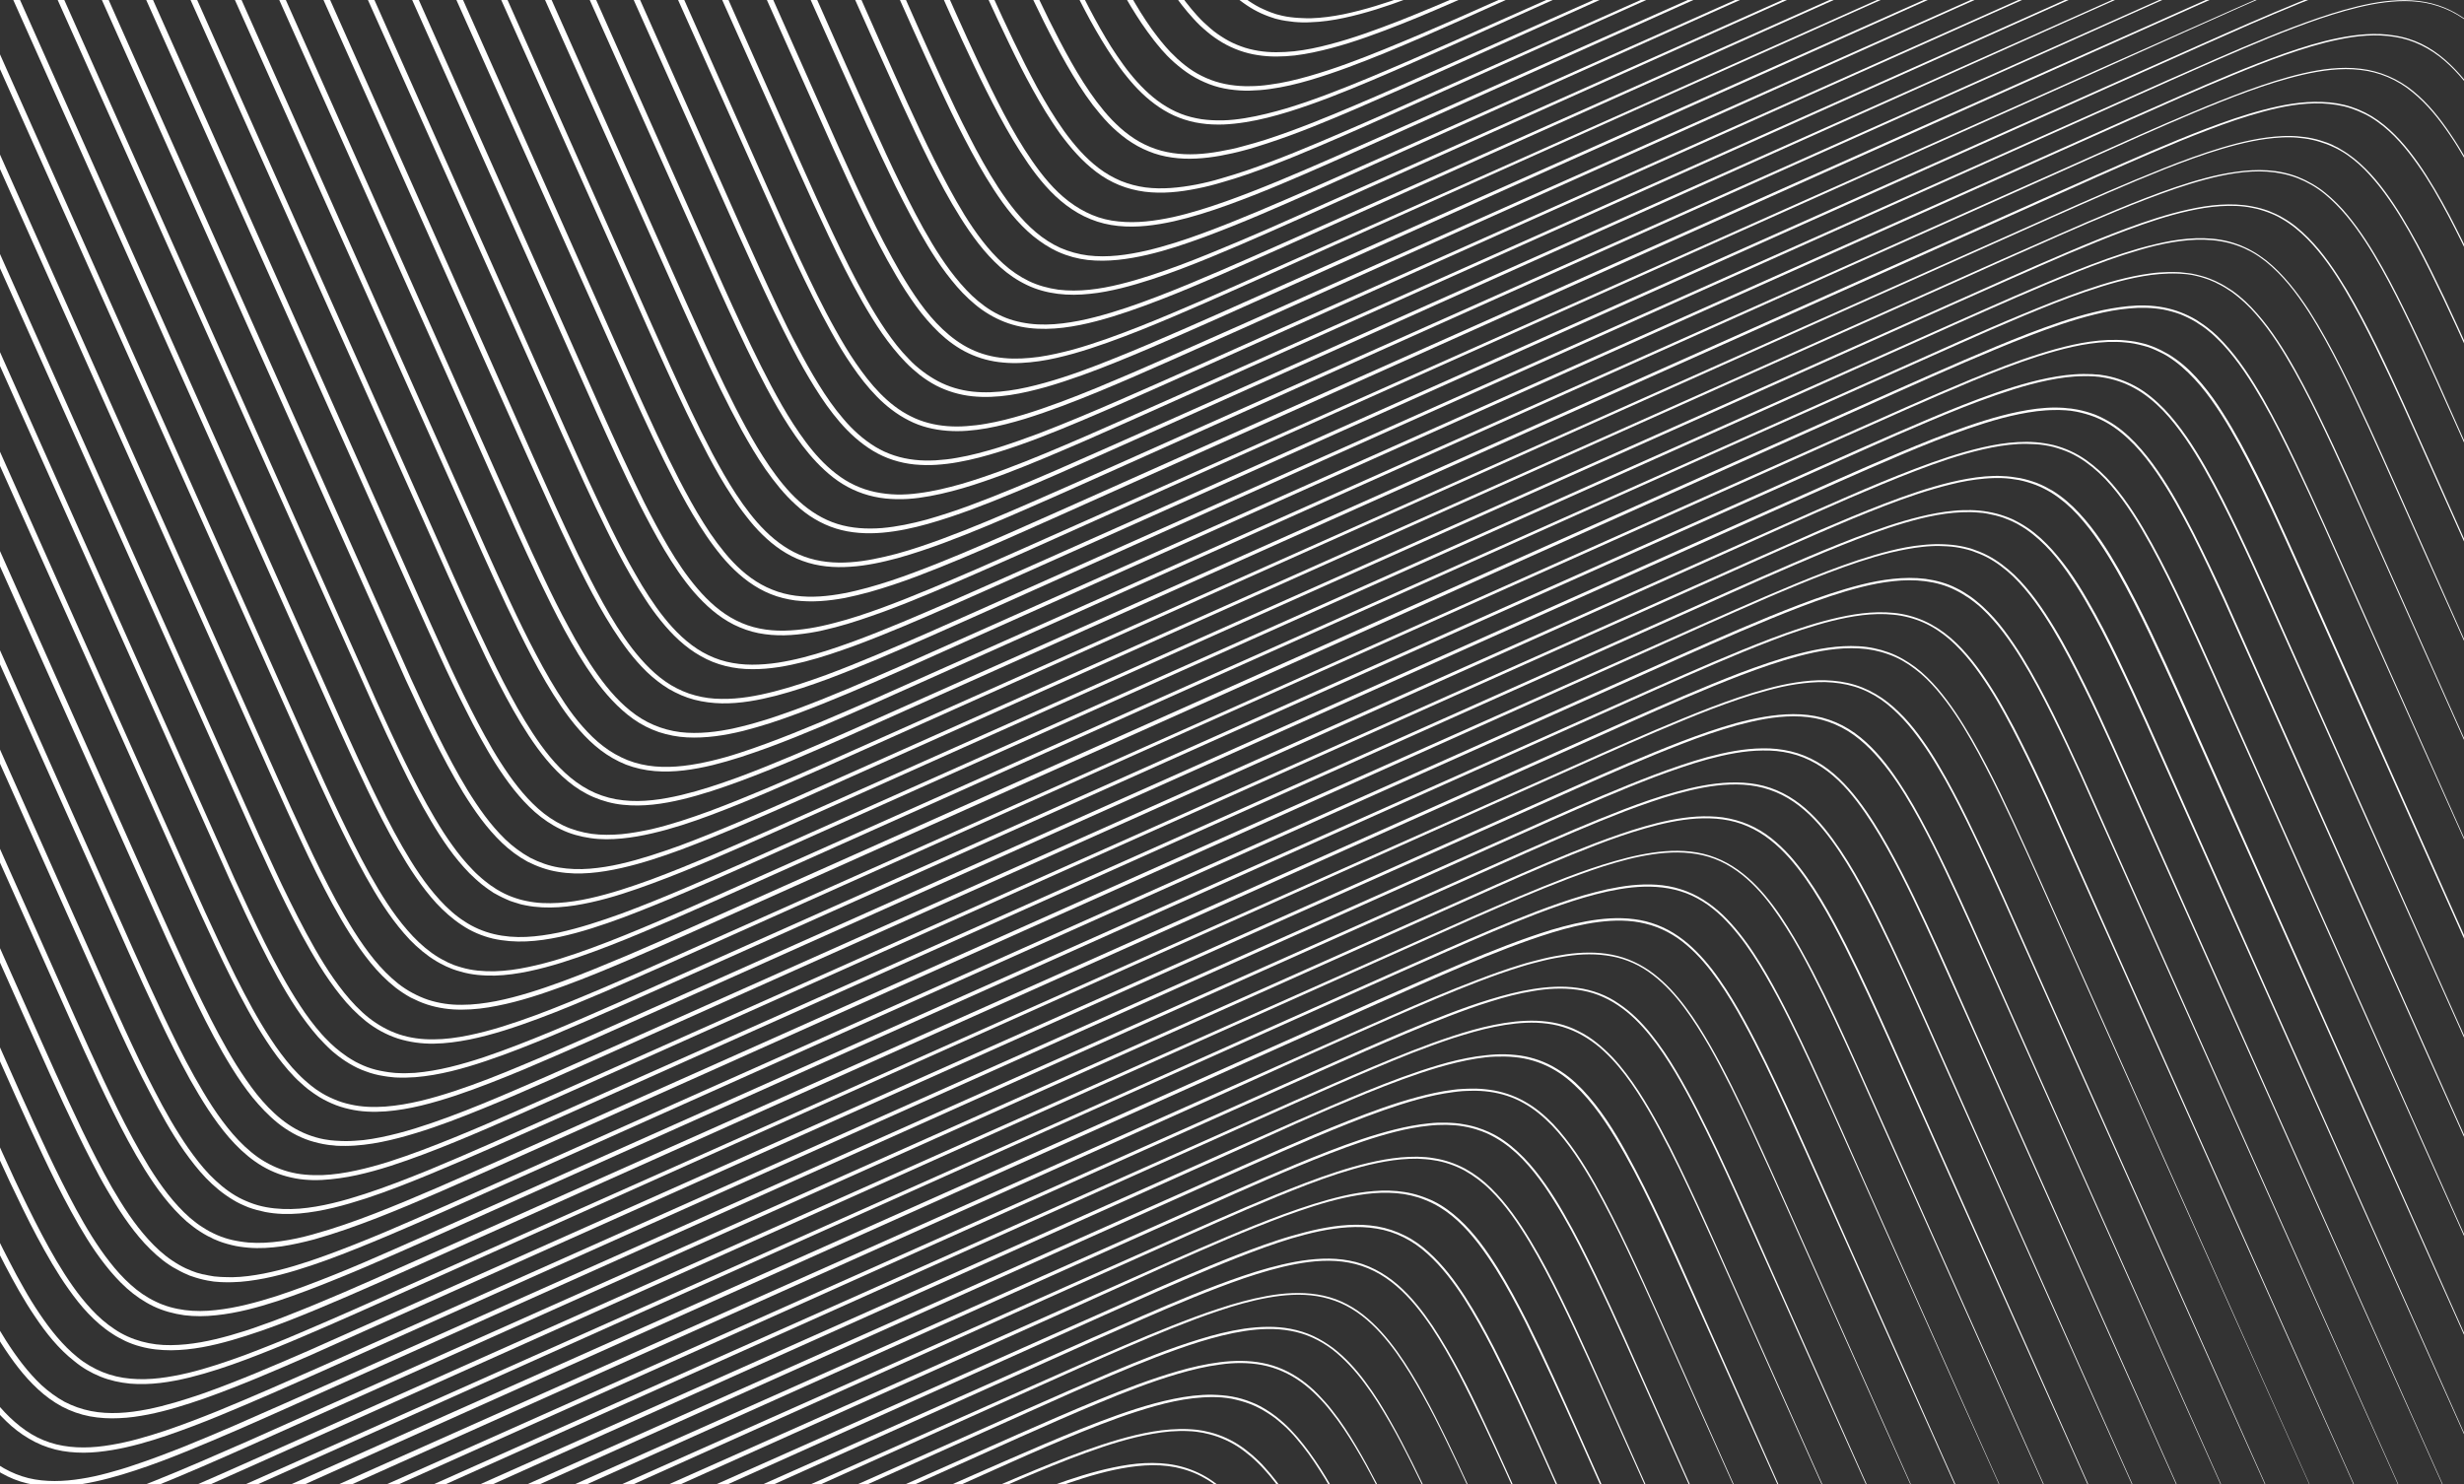 <svg xmlns="http://www.w3.org/2000/svg" xmlns:xlink="http://www.w3.org/1999/xlink" id="Layer_1" x="0px" y="0px" viewBox="0 0 1484 894" style="enable-background:new 0 0 1484 894;" xml:space="preserve">
<rect x="0" y="0" width="1484" height="894" fill="#333333" stroke="none"/>
<style type="text/css">
	.st0{clip-path:url(#SVGID_2_);}
	.st1{fill:#FFFFFF;}
</style>
<g>
	<defs>
		<rect id="SVGID_1_" width="1484" height="894"></rect>
	</defs>
	<clipPath id="SVGID_2_">
		<use xlink:href="#SVGID_1_" style="overflow:visible;"></use>
	</clipPath>
	<g class="st0">
		<g>
			<g>
				<path class="st1" d="M813,1034.2c-10.4-23.1-20.7-46.1-31.9-68.8c-5.6-11.3-11.5-22.5-18-33.3c-6.6-10.8-13.8-21.2-22.7-30.1      c-2.2-2.2-4.6-4.3-7-6.3c-2.5-1.9-5-3.7-7.8-5.2c-5.4-3.2-11.4-5.3-17.5-6.6c-6.1-1.2-12.4-1.5-18.7-1.1      c-6.3,0.4-12.5,1.4-18.6,2.7c-12.3,2.7-24.3,6.7-36.1,11c-11.8,4.4-23.5,9.2-35.1,14.1c-23.2,9.9-46.2,20.4-69.2,30.7l-69,31.1      l-138.1,62.3l-1.6-3.7l138.5-61.3l69.2-30.7c23.1-10.2,46.1-20.5,69.4-30.3c11.7-4.9,23.4-9.6,35.3-13.9      c11.9-4.3,23.9-8.2,36.4-10.8c6.2-1.3,12.5-2.3,18.8-2.6c6.3-0.3,12.7,0,19,1.3c6.2,1.3,12.3,3.6,17.8,6.8      c2.8,1.6,5.3,3.5,7.9,5.4c2.5,2,4.9,4.1,7.1,6.4c9,9,16.1,19.6,22.6,30.4c6.5,10.9,12.3,22.1,17.9,33.5      C792.6,987.9,802.8,1011.1,813,1034.2z"></path>
			</g>
		</g>
		<g>
			<g>
				<path class="st1" d="M839.8,1034.5c-11.6-25.8-23-51.7-35.2-77.2c-6.1-12.8-12.4-25.4-19.4-37.7c-3.5-6.1-7.2-12.2-11.1-18      c-3.9-5.8-8.2-11.5-13-16.7l-1.8-1.9l-1.9-1.9c-1.2-1.3-2.6-2.4-3.9-3.6c-2.7-2.2-5.4-4.4-8.4-6.3c-5.9-3.7-12.5-6.4-19.3-7.8      l-1.3-0.3l-1.3-0.2c-0.9-0.1-1.7-0.3-2.6-0.4c-1.7-0.2-3.5-0.4-5.2-0.4c-3.5-0.2-7,0-10.5,0.2c-7,0.6-13.9,1.9-20.7,3.5      c-13.7,3.3-27,8.1-40.1,13.1c-13.1,5.1-26.1,10.6-39.1,16.3c-25.9,11.3-51.6,23-77.3,34.6l-77.2,34.8l-154.5,69.6l-1.6-3.7      L449.2,962l77.5-34.3c25.8-11.4,51.6-23,77.6-34.1c13-5.6,26-11,39.2-16.1c13.2-5,26.6-9.7,40.4-13c6.9-1.6,13.9-2.9,21-3.4      c3.5-0.2,7.1-0.4,10.7-0.2c1.8,0,3.5,0.3,5.3,0.4c0.9,0.1,1.8,0.3,2.6,0.4l1.3,0.2l1.3,0.3c7,1.4,13.7,4.2,19.7,8      c3,1.9,5.8,4.1,8.5,6.4c1.3,1.2,2.7,2.4,3.9,3.6l1.9,1.9l1.8,2c4.8,5.2,9,11,13,16.8c3.9,5.9,7.6,12,11,18.2      c6.9,12.4,13.1,25.1,19.2,37.9C817.1,982.7,828.4,1008.6,839.8,1034.5z"></path>
			</g>
		</g>
		<g>
			<g>
				<path class="st1" d="M866.1,1033.6c-12.9-28.6-25.5-57.3-38.7-85.8c-6.7-14.2-13.4-28.3-20.9-42.1c-3.7-6.9-7.6-13.7-11.9-20.3      c-4.2-6.6-8.8-13-13.9-18.9c-0.6-0.7-1.3-1.5-1.9-2.2l-2-2.1c-1.4-1.4-2.7-2.8-4.2-4c-1.4-1.3-3-2.5-4.5-3.8      c-1.6-1.1-3.1-2.3-4.8-3.3c-3.3-2.1-6.7-3.9-10.3-5.3c-3.6-1.4-7.4-2.4-11.2-3.2c-3.8-0.7-7.7-1-11.6-1c-3.9,0-7.8,0.3-11.6,0.7      c-7.7,0.9-15.4,2.6-22.9,4.7c-15,4.2-29.7,9.7-44.2,15.6c-14.5,5.9-28.8,12.1-43.1,18.5c-28.6,12.7-57.1,25.6-85.7,38.5      L437.1,958l-171.3,77.1l-1.6-3.7l171.7-76.2l85.9-38.1c28.6-12.7,57.2-25.5,85.9-38c14.4-6.3,28.7-12.4,43.3-18.3      c14.6-5.8,29.3-11.3,44.4-15.4c7.6-2,15.3-3.7,23.1-4.6c3.9-0.4,7.9-0.7,11.8-0.6c3.9,0.1,7.9,0.4,11.8,1.1      c3.9,0.7,7.7,1.8,11.4,3.3c3.7,1.4,7.2,3.3,10.5,5.5c1.7,1,3.2,2.3,4.8,3.4c1.5,1.3,3.1,2.5,4.5,3.8c1.5,1.3,2.8,2.7,4.2,4.1      l2,2.2c0.7,0.7,1.3,1.5,2,2.2c5.1,6,9.7,12.4,13.9,19c4.2,6.6,8.1,13.5,11.8,20.4c7.4,13.8,14.1,28,20.7,42.3      C840.9,976.1,853.4,1004.9,866.1,1033.6z"></path>
			</g>
		</g>
		<g>
			<g>
				<path class="st1" d="M893.2,1034.6l-21.1-47.1c-7-15.7-14-31.4-21.2-47c-7.2-15.6-14.5-31.2-22.3-46.5      c-3.9-7.6-8.1-15.2-12.5-22.5c-4.4-7.3-9.1-14.5-14.5-21.2c-2.6-3.4-5.5-6.6-8.5-9.6c-3-3-6.2-5.8-9.7-8.3      c-6.9-4.9-14.8-8.5-23.2-10.1c-8.4-1.6-17-1.5-25.4-0.3c-8.5,1.1-16.8,3.1-25,5.5c-16.4,4.8-32.4,11.1-48.2,17.7      c-15.8,6.6-31.5,13.5-47.2,20.5l-375.7,169l-1.6-3.7l376.5-167.2c15.7-6.9,31.5-13.8,47.3-20.3c15.9-6.5,31.9-12.7,48.5-17.5      c8.3-2.4,16.7-4.3,25.3-5.4c8.5-1.1,17.3-1.2,25.8,0.5c8.5,1.6,16.6,5.3,23.6,10.4c3.5,2.5,6.8,5.4,9.8,8.5      c3,3.1,5.9,6.3,8.5,9.7c5.4,6.8,10,14,14.4,21.4c4.4,7.4,8.5,15,12.4,22.6c7.8,15.3,15,30.9,22.1,46.6c7.1,15.7,14,31.4,21,47.1      L893.2,1034.6z"></path>
			</g>
		</g>
		<g>
			<g>
				<path class="st1" d="M919.8,1034.6l-45.9-102.5c-7.7-17-15.5-34.1-23.9-50.8c-4.2-8.4-8.5-16.7-13.2-24.8      c-4.7-8.1-9.6-16.1-15.2-23.5c-5.6-7.5-11.9-14.4-19.2-20.1c-3.7-2.8-7.7-5.2-11.9-7.1c-4.2-1.9-8.7-3.3-13.2-4.1      c-9.1-1.7-18.5-1.3-27.7,0.1c-9.2,1.4-18.2,3.8-27.1,6.5c-17.8,5.6-35.1,12.6-52.3,19.9c-17.2,7.3-34.2,14.9-51.3,22.6      l-408.9,183.9l-1.6-3.7l409.7-182c17.1-7.6,34.2-15.1,51.4-22.4c17.2-7.2,34.6-14.2,52.5-19.7c8.9-2.8,18.1-5.1,27.3-6.5      c9.3-1.3,18.8-1.7,28.1,0.1c4.6,0.9,9.2,2.3,13.5,4.3c4.3,2,8.3,4.5,12.1,7.3c7.5,5.8,13.8,12.8,19.4,20.4      c5.6,7.5,10.5,15.5,15.1,23.7c4.6,8.1,8.9,16.5,13.1,24.9c8.3,16.8,16,33.8,23.6,50.9L919.8,1034.6z"></path>
			</g>
		</g>
		<g>
			<g>
				<path class="st1" d="M945.8,1033l-49.6-110.7c-8.3-18.4-16.6-36.8-25.5-55c-4.4-9.1-9-18.1-13.9-26.9      c-4.9-8.8-10.1-17.5-16-25.7c-5.9-8.1-12.5-15.8-20.5-22c-4-3.1-8.3-5.7-12.8-7.7c-4.6-2-9.4-3.4-14.3-4.2      c-9.9-1.6-20-0.8-29.9,1c-9.9,1.8-19.6,4.6-29.1,7.8c-9.6,3.2-19,6.8-28.3,10.5c-9.3,3.8-18.6,7.7-27.9,11.7      c-18.5,8-36.9,16.3-55.3,24.6L181.2,1035l-1.6-3.7L622,834.7c18.4-8.2,36.9-16.4,55.4-24.3c9.3-4,18.6-7.9,28-11.6      c9.4-3.7,18.8-7.3,28.4-10.4c9.6-3.2,19.4-5.9,29.3-7.7c10-1.8,20.2-2.5,30.3-0.9c5,0.8,10,2.2,14.6,4.3c4.7,2.1,9,4.8,13,7.9      c8,6.3,14.7,14.1,20.6,22.3c5.9,8.3,11.1,17,15.9,25.8c4.9,8.9,9.4,17.9,13.8,27c8.8,18.2,17,36.7,25.2,55.1L945.8,1033z"></path>
			</g>
		</g>
		<g>
			<g>
				<path class="st1" d="M973.4,1035.2L920.1,916c-8.9-19.9-17.8-39.7-27.1-59.4c-4.7-9.8-9.5-19.6-14.5-29.2      c-5.1-9.6-10.5-19.1-16.5-28.1c-6.1-9-12.8-17.6-21-24.6c-4.1-3.5-8.6-6.6-13.4-9c-4.8-2.4-9.9-4.1-15.2-5.1      c-10.6-2-21.5-1.1-32.1,0.9c-10.6,2-21,5.1-31.3,8.6c-20.5,7.1-40.5,15.6-60.4,24.3c-19.9,8.7-39.7,17.6-59.5,26.5l-475.3,213.6      l-1.6-3.7l476.2-211.8c19.8-8.8,39.7-17.7,59.6-26.3c19.9-8.6,40-17.1,60.6-24.1c10.3-3.5,20.8-6.5,31.5-8.5      c10.7-1.9,21.8-2.8,32.6-0.7c5.4,1,10.6,2.8,15.5,5.3c4.9,2.5,9.4,5.6,13.6,9.2c8.3,7.2,15,15.9,21.1,24.9      c6,9.1,11.4,18.6,16.5,28.2c5.1,9.6,9.8,19.4,14.4,29.3c9.3,19.7,18,39.6,26.9,59.5L973.4,1035.2z"></path>
			</g>
		</g>
		<g>
			<g>
				<path class="st1" d="M1000,1034.8l-57.1-127.5c-9.5-21.3-18.9-42.5-28.8-63.6c-4.9-10.5-10-21-15.3-31.4      c-5.3-10.3-11-20.5-17.2-30.3c-6.3-9.7-13.4-19.1-22-26.8c-8.5-7.8-19.1-13.3-30.5-15.1c-11.4-1.9-23.1-0.7-34.4,1.6      c-5.7,1.2-11.3,2.7-16.8,4.3c-5.5,1.7-11,3.5-16.5,5.5c-21.8,7.9-43.1,17.2-64.4,26.5c-21.3,9.4-42.4,19-63.6,28.5l-508.9,228.6      l-1.6-3.7l509.7-226.8c21.2-9.4,42.5-18.9,63.8-28.3c21.3-9.3,42.7-18.5,64.6-26.3c5.5-1.9,11-3.8,16.6-5.4      c5.6-1.6,11.2-3.1,17-4.3c11.4-2.3,23.2-3.5,34.9-1.5c5.8,1,11.4,2.9,16.6,5.5c5.3,2.6,10.1,6.1,14.4,10      c8.7,7.8,15.8,17.3,22.1,27.1c6.3,9.8,11.9,20.1,17.2,30.4c5.3,10.4,10.3,20.9,15.2,31.5c9.8,21.1,19.1,42.5,28.6,63.8      L1000,1034.8z"></path>
			</g>
		</g>
		<g>
			<g>
				<path class="st1" d="M1026,1033.4l-60.7-135.5c-10.1-22.6-20.1-45.2-30.5-67.7c-5.2-11.2-10.5-22.4-16-33.5      c-5.6-11-11.4-21.9-18-32.4c-6.6-10.4-13.8-20.5-22.9-28.9c-4.5-4.1-9.5-7.8-15-10.5l-2.1-1c-0.7-0.3-1.4-0.6-2.1-0.9      c-1.4-0.6-2.9-1.1-4.3-1.6c-2.9-0.9-5.9-1.6-8.9-2.1c-6-0.9-12.2-1-18.3-0.5c-6.1,0.5-12.2,1.6-18.2,2.9      c-12,2.7-23.7,6.7-35.3,10.9c-23.1,8.6-45.7,18.6-68.3,28.6L638,791.7L97.3,1034.5l-1.6-3.7l541.6-241l67.7-30.1      c22.6-9.9,45.3-19.9,68.5-28.4c11.6-4.2,23.4-8.1,35.5-10.9c6-1.4,12.2-2.4,18.4-2.9c6.2-0.5,12.5-0.4,18.6,0.6      c3.1,0.5,6.1,1.2,9.1,2.2c1.5,0.5,3,1,4.4,1.6c0.7,0.3,1.4,0.6,2.2,0.9l2.1,1c5.6,2.8,10.6,6.6,15.2,10.8      c9.2,8.5,16.4,18.7,23,29.2c6.5,10.5,12.3,21.5,17.9,32.5c5.5,11.1,10.8,22.3,15.9,33.5c10.3,22.5,20.2,45.2,30.3,67.8      L1026,1033.4z"></path>
			</g>
		</g>
		<g>
			<g>
				<path class="st1" d="M1053.2,1034.4l-64.5-144c-10.8-24-21.4-48.1-32.3-72c-5.5-12-11-23.9-16.8-35.7      c-5.8-11.8-11.9-23.5-18.6-34.7c-6.8-11.2-14.2-22.1-23.6-31.3c-4.6-4.6-9.9-8.5-15.6-11.7c-5.7-3-12-5.2-18.4-6.1      c-3.2-0.6-6.5-0.7-9.7-0.9c-3.3,0-6.5,0.1-9.8,0.4c-6.5,0.6-12.9,1.8-19.3,3.3c-12.7,3.1-25.1,7.3-37.4,12      c-24.5,9.4-48.5,20.1-72.4,30.8l-71.9,32.2L68.1,1034.9l-1.6-3.7L642.1,775l72-32c24-10.6,48-21.2,72.6-30.6      c12.3-4.6,24.8-8.9,37.6-11.9c6.4-1.5,12.9-2.7,19.5-3.3c3.3-0.3,6.6-0.4,9.9-0.4c3.3,0.1,6.6,0.3,9.9,0.9      c6.6,1,12.9,3.2,18.8,6.3c5.8,3.2,11.1,7.2,15.8,11.9c9.4,9.3,16.9,20.3,23.7,31.6c6.8,11.3,12.8,23,18.6,34.8      c5.8,11.8,11.3,23.8,16.7,35.8c10.8,24,21.4,48.1,32.1,72.1L1053.2,1034.4z"></path>
			</g>
		</g>
		<g>
			<g>
				<path class="st1" d="M1080.3,1035.5L1012.1,883l-34.1-76.2c-5.7-12.7-11.5-25.3-17.6-37.9c-6.1-12.5-12.3-25-19.3-37      c-3.5-6-7.2-11.9-11.1-17.6c-4-5.7-8.3-11.1-13.1-16.1c-4.8-4.9-10.2-9.4-16.2-12.8c-1.5-0.9-3-1.6-4.6-2.4      c-0.8-0.4-1.6-0.7-2.4-1l-1.2-0.5l-1.2-0.4c-3.2-1.2-6.6-2-10-2.6c-3.4-0.6-6.8-0.8-10.3-0.9c-3.4,0-6.9,0.1-10.3,0.5      c-6.9,0.7-13.7,2-20.4,3.7c-13.4,3.4-26.5,8.1-39.5,13.1c-12.9,5-25.7,10.4-38.5,16c-12.7,5.5-25.4,11.2-38.1,16.9l-76.1,34.1      L39.6,1035l-1.6-3.7L647.4,760l76.2-33.9c12.7-5.6,25.4-11.3,38.2-16.8c12.8-5.5,25.6-10.9,38.6-15.9c13-5,26.1-9.6,39.7-13      c6.8-1.7,13.6-3,20.6-3.7c3.5-0.4,7-0.5,10.5-0.4c3.5,0.1,7,0.3,10.5,1c3.4,0.6,6.9,1.4,10.2,2.7l1.2,0.4l1.2,0.5      c0.8,0.3,1.6,0.7,2.4,1c1.6,0.8,3.2,1.5,4.7,2.4c6.1,3.5,11.5,8.1,16.4,13.1c4.9,5,9.2,10.6,13.2,16.3c4,5.7,7.7,11.7,11.1,17.7      c7,12.1,13.2,24.6,19.2,37.1c6,12.6,11.8,25.2,17.5,37.9l33.9,76.3L1080.3,1035.5z"></path>
			</g>
		</g>
		<g>
			<g>
				<path class="st1" d="M1106.5,1034.4l-72-160.9l-36-80.5c-6-13.4-12.1-26.8-18.4-40c-6.3-13.3-12.9-26.4-20.1-39.2      c-7.3-12.7-15.2-25.2-25.3-35.8c-5.1-5.2-10.7-10-17.1-13.5c-6.3-3.6-13.3-5.8-20.5-6.8c-3.6-0.5-7.2-0.7-10.9-0.6      c-1.8,0-3.6,0.1-5.5,0.2c-1.8,0.2-3.6,0.3-5.4,0.6c-7.2,0.9-14.4,2.5-21.4,4.4c-14.1,3.9-27.9,9-41.5,14.4      c-13.6,5.4-27.1,11.2-40.5,17.1c-13.4,5.9-26.8,11.9-40.2,17.9l-80.3,36L9.1,1035.9l-1.6-3.7l643.1-286.4L731,710      c13.4-6,26.8-11.9,40.3-17.8c13.5-5.9,26.9-11.6,40.6-17c13.7-5.4,27.5-10.5,41.7-14.3c7.1-1.9,14.3-3.5,21.6-4.4      c1.8-0.3,3.7-0.4,5.5-0.5c1.8-0.1,3.7-0.2,5.5-0.2c3.7-0.1,7.4,0.2,11.1,0.7c7.3,1,14.5,3.4,20.9,7c6.5,3.6,12.2,8.4,17.3,13.7      c10.1,10.8,18.1,23.3,25.3,36.1c7.2,12.8,13.7,26,20,39.3c6.3,13.3,12.3,26.7,18.3,40.1l35.8,80.6L1106.5,1034.4z"></path>
			</g>
		</g>
		<g>
			<g>
				<path class="st1" d="M1132.8,1033.5l-75.9-169.7l-38-84.8c-6.3-14.1-12.7-28.2-19.3-42.3c-6.6-14-13.4-27.9-21-41.4      c-7.6-13.4-15.8-26.7-26.5-37.9c-2.7-2.7-5.5-5.4-8.5-7.8c-3-2.4-6.2-4.5-9.6-6.3c-6.8-3.6-14.2-5.8-21.9-6.5      c-3.8-0.4-7.7-0.4-11.5-0.3c-3.8,0.1-7.7,0.6-11.5,1.2c-7.6,1.2-15.1,3.1-22.5,5.2c-14.8,4.4-29.2,9.9-43.5,15.7      c-14.3,5.9-28.5,12-42.6,18.3L738.3,696l-84.6,38L315.1,885.9l-169.3,76l-84.6,38l-42.4,18.9c-14.1,6.3-28.3,12.5-42.7,18.3      l-1.5-3.7c14.3-5.8,28.5-12,42.6-18.2l42.4-18.8l84.8-37.8l169.5-75.5l339-151l84.8-37.8l42.4-18.8      c14.2-6.2,28.4-12.4,42.7-18.2c14.3-5.8,28.8-11.3,43.7-15.7c7.4-2.2,15-4,22.7-5.2c3.8-0.5,7.7-1,11.6-1.2      c3.9-0.2,7.8-0.1,11.7,0.3c7.8,0.7,15.4,3,22.3,6.7c3.4,1.9,6.7,4,9.8,6.4c3.1,2.4,5.9,5.1,8.6,7.9c10.7,11.3,19,24.6,26.5,38.2      c7.5,13.6,14.3,27.5,20.9,41.5c6.6,14,12.9,28.2,19.2,42.3l37.7,84.9L1132.8,1033.5z"></path>
			</g>
		</g>
		<g>
			<g>
				<path class="st1" d="M1159.9,1034.4l-84.7-189.3l-42.3-94.6c-7.1-15.8-14.3-31.5-21.8-47c-3.8-7.8-7.7-15.5-11.8-23.1      c-4.1-7.6-8.4-15.1-13.1-22.3c-4.7-7.2-9.8-14.2-15.7-20.4c-3-3.1-6.1-6.1-9.5-8.7c-3.4-2.6-7-4.9-10.8-6.8      c-3.8-1.9-7.9-3.4-12-4.4c-4.1-1-8.4-1.5-12.7-1.7c-8.6-0.3-17.1,0.8-25.5,2.5c-8.4,1.7-16.7,4.2-24.9,6.8      c-8.2,2.7-16.2,5.7-24.3,8.8c-16,6.3-31.9,13.2-47.6,20.1c-31.5,13.9-63,28.2-94.5,42.3L614.2,739L236.5,908.4L47.6,993.1      c-15.8,7-31.6,14-47.5,20.7c-16,6.6-32,13-48.6,18.1c-8.3,2.5-16.7,4.7-25.4,6.1c-8.6,1.4-17.5,1.9-26.3,0.7      c-8.8-1.2-17.4-4.3-24.9-9.2c-7.5-4.8-13.9-11.1-19.5-17.8l3.1-2.6c5.4,6.5,11.5,12.5,18.6,17c7,4.6,15,7.5,23.3,8.6      c8.3,1.2,16.8,0.7,25.2-0.6c8.4-1.3,16.7-3.5,24.9-5.9c16.4-5,32.4-11.3,48.3-17.9c15.9-6.6,31.7-13.5,47.5-20.5l189.1-84.2      l378.1-168.5l94.5-42.1c31.5-14,63-28.2,94.6-42c15.8-6.9,31.7-13.7,47.7-20c8-3.1,16.1-6.1,24.4-8.8c8.2-2.7,16.5-5.1,25-6.8      c8.5-1.7,17.1-2.8,25.8-2.5c4.3,0.2,8.7,0.7,12.9,1.7c4.2,1,8.3,2.5,12.2,4.5c3.9,1.9,7.6,4.3,11,7c3.4,2.7,6.6,5.7,9.6,8.8      c5.9,6.3,11.1,13.4,15.8,20.6c4.7,7.2,9,14.8,13.1,22.4c4.1,7.6,8,15.3,11.7,23.1c7.5,15.6,14.7,31.3,21.7,47.1l42.1,94.7      L1159.9,1034.4z"></path>
			</g>
		</g>
		<g>
			<g>
				<path class="st1" d="M1187.1,1035.6l-87.6-195.7l-43.8-97.9c-7.3-16.3-14.6-32.6-22.3-48.8c-7.7-16.1-15.6-32.2-24.7-47.5      c-4.6-7.6-9.5-15.1-15.1-22c-5.6-6.9-11.9-13.3-19.3-18.2c-3.7-2.5-7.6-4.5-11.7-6.1c-4.1-1.6-8.4-2.6-12.8-3.2      c-8.8-1.2-17.7-0.7-26.4,0.8c-8.8,1.4-17.4,3.7-25.9,6.4c-8.5,2.6-16.9,5.7-25.2,8.9c-16.6,6.4-33,13.5-49.3,20.6      c-32.6,14.4-65.1,29.1-97.7,43.7l-97.7,43.8L237.1,895.5l-97.7,43.8c-32.6,14.6-65.1,29.3-97.7,43.6      c-16.4,7.1-32.8,14.2-49.5,20.5c-8.4,3.2-16.8,6.1-25.4,8.7c-8.6,2.5-17.4,4.7-26.4,5.9c-9,1.2-18.2,1.3-27.2-0.6      c-1.1-0.3-2.3-0.4-3.4-0.7l-3.3-1c-0.5-0.2-1.1-0.3-1.6-0.5l-1.6-0.7l-3.2-1.3c-1-0.5-2-1.1-3.1-1.6c-1-0.6-2.1-1-3-1.7      c-1.9-1.3-3.9-2.4-5.7-3.9c-7.3-5.5-13.5-12.3-19-19.5c-5.5-7.2-10.3-14.8-14.9-22.6l3.4-2c4.5,7.7,9.2,15.2,14.5,22.2      c5.3,7,11.3,13.5,18.2,18.8c1.7,1.4,3.6,2.5,5.4,3.7c0.9,0.6,1.9,1.1,2.8,1.6c1,0.5,1.9,1,2.9,1.5l3,1.2l1.5,0.6      c0.5,0.2,1,0.3,1.5,0.5l3.1,1c1,0.3,2.1,0.5,3.2,0.7c8.5,1.8,17.3,1.7,26,0.6c8.7-1.1,17.3-3.2,25.8-5.7      c8.5-2.5,16.9-5.4,25.2-8.5c16.7-6.2,33.1-13.2,49.4-20.3c32.7-14.3,65.2-28.9,97.8-43.4l97.8-43.6l391-174.3l97.8-43.6      c32.6-14.5,65.1-29.1,97.8-43.5c16.4-7.1,32.8-14.2,49.4-20.5c8.3-3.2,16.8-6.2,25.3-8.8c8.5-2.6,17.2-4.9,26.1-6.3      c8.8-1.4,17.9-2,26.8-0.7c4.5,0.6,8.8,1.7,13.1,3.3c4.2,1.6,8.2,3.7,11.9,6.3c7.5,5,13.9,11.5,19.5,18.5      c5.6,7,10.6,14.5,15.1,22.2c9.1,15.4,17,31.5,24.7,47.6c7.6,16.2,14.9,32.5,22.2,48.8l43.5,98L1187.1,1035.6z"></path>
			</g>
		</g>
		<g>
			<g>
				<path class="st1" d="M1213,1033.7l-90.5-202.3l-45.2-101.2c-7.5-16.9-15.1-33.7-22.9-50.5c-7.8-16.7-15.9-33.4-25-49.4      c-4.6-8-9.5-15.8-15-23.2c-5.5-7.4-11.7-14.2-19-19.8c-3.6-2.8-7.5-5.2-11.7-7.1c-4.2-1.9-8.5-3.3-13-4.1      c-9-1.7-18.3-1.5-27.3-0.1c-4.5,0.7-9,1.5-13.5,2.6c-2.2,0.5-4.4,1.1-6.7,1.7c-2.2,0.6-4.4,1.2-6.6,1.9      c-8.8,2.7-17.5,5.8-26.1,9.1c-17.2,6.6-34.1,13.9-51,21.3c-16.9,7.4-33.7,15-50.5,22.5L738.5,658l-100.9,45.3l-403.7,181      l-100.9,45.3l-50.5,22.6c-16.8,7.5-33.7,15-50.8,22c-17.1,7-34.3,13.8-52.2,18.7c-9,2.5-18.1,4.4-27.5,5.1      c-9.3,0.7-19,0.1-28-2.9c-9.1-3-17.3-8.2-24.1-14.7c-6.9-6.4-12.7-13.8-18-21.5c-10.5-15.4-19-32-27.2-48.6l3.6-1.8      c8.1,16.5,16.5,33,26.8,48.1c5.2,7.5,10.8,14.7,17.4,20.9c6.6,6.1,14.3,11.1,22.7,13.9c8.5,2.8,17.6,3.5,26.6,2.8      c9-0.7,18-2.5,26.8-4.9c17.6-4.8,34.8-11.5,51.8-18.5c17-7,33.9-14.4,50.7-21.9l50.5-22.5l101-45l404.1-180.1l101-45l50.5-22.5      c16.8-7.5,33.7-15,50.6-22.4c16.9-7.4,33.9-14.7,51.1-21.2c8.6-3.3,17.3-6.4,26.2-9.1c2.2-0.7,4.4-1.3,6.7-1.9      c2.2-0.6,4.5-1.2,6.7-1.7c4.5-1.1,9-1.9,13.6-2.6c9.1-1.3,18.6-1.6,27.7,0.2c4.6,0.9,9,2.3,13.3,4.3c4.2,1.9,8.2,4.4,11.9,7.2      c7.4,5.7,13.6,12.6,19.2,20.1c5.6,7.4,10.4,15.3,15,23.3c9.2,16.1,17.1,32.8,24.9,49.5c7.8,16.8,15.3,33.6,22.8,50.5l45,101.3      L1213,1033.7z"></path>
			</g>
		</g>
		<g>
			<g>
				<path class="st1" d="M1239.4,1033.1l-93.8-209.5l-46.9-104.8c-7.8-17.5-15.6-35-23.6-52.3c-8-17.4-16.2-34.7-25.4-51.4      c-4.6-8.4-9.5-16.6-15-24.4c-5.5-7.8-11.6-15.2-18.8-21.3c-3.6-3.1-7.5-5.8-11.7-8c-4.2-2.2-8.6-3.9-13.2-5      c-9.2-2.3-18.8-2.2-28.2-1c-9.4,1.2-18.7,3.5-27.8,6.3c-9.1,2.8-18.1,6-27,9.4c-17.8,6.8-35.3,14.4-52.8,22.1      c-17.5,7.7-34.9,15.5-52.3,23.3l-52.3,23.4L646,686.8L227.8,874.3l-104.5,46.9c-17.4,7.8-34.9,15.6-52.4,23.2      c-17.5,7.6-35.2,15-53.2,21.4c-9,3.2-18.2,6.1-27.6,8.3c-9.4,2.2-19,3.8-28.8,3.6c-4.9-0.1-9.8-0.6-14.6-1.7      c-4.8-1.1-9.5-2.8-13.8-5.1c-8.8-4.5-16.3-11.1-22.7-18.4c-6.4-7.3-11.9-15.3-17-23.5c-5.1-8.2-9.6-16.6-14.1-25.2      c-8.8-17.1-16.8-34.5-24.7-51.9l3.6-1.7c7.9,17.4,15.8,34.8,24.5,51.8c4.4,8.5,8.9,16.9,13.9,24.9c5,8.1,10.3,15.9,16.5,23      c6.2,7.1,13.3,13.3,21.5,17.6c8.2,4.3,17.5,6.3,26.8,6.4c9.3,0.1,18.7-1.4,27.9-3.5c9.2-2.2,18.3-5,27.2-8.1      c17.9-6.3,35.5-13.7,53.1-21.2c17.5-7.6,35-15.3,52.4-23.1l104.7-46.7l418.6-186.6l104.7-46.7l52.3-23.3      c17.4-7.8,34.9-15.6,52.4-23.2c17.5-7.6,35.1-15.2,52.9-22c8.9-3.4,18-6.6,27.1-9.4c9.2-2.7,18.5-5,28-6.2      c9.5-1.2,19.3-1.2,28.7,1.1c4.7,1.2,9.2,2.9,13.5,5.2c4.3,2.3,8.2,5.1,11.9,8.2c7.3,6.3,13.5,13.7,19,21.6      c5.5,7.8,10.4,16.1,15,24.5c9.2,16.8,17.4,34.1,25.4,51.5c8,17.4,15.7,34.9,23.5,52.4l46.7,104.9L1239.4,1033.1z"></path>
			</g>
		</g>
		<g>
			<g>
				<path class="st1" d="M1266.7,1034.5l-97.2-217.3l-48.6-108.7c-8.1-18.1-16.1-36.3-24.4-54.3c-8.2-18-16.6-36-25.9-53.5      c-4.7-8.7-9.6-17.4-15-25.6c-2.7-4.1-5.6-8.2-8.7-12c-3.1-3.9-6.4-7.6-9.9-11c-3.6-3.4-7.4-6.5-11.6-9.1      c-4.2-2.6-8.6-4.7-13.3-6.1c-9.4-2.9-19.4-3.3-29.2-2.3c-4.9,0.5-9.8,1.4-14.6,2.4c-4.8,1.1-9.6,2.3-14.3,3.7      c-9.5,2.8-18.8,6.1-28,9.6c-18.5,7.1-36.6,15-54.8,23c-18.1,8-36.2,16.1-54.3,24.2l-54.2,24.3l-108.4,48.6L220.5,864.9      L112,913.5c-18.1,8-36.3,16-54.7,23.4c-9.2,3.7-18.5,7.2-27.9,10.4c-4.7,1.6-9.5,3-14.3,4.4c-4.8,1.3-9.7,2.5-14.6,3.4      c-9.8,1.8-20,2.8-30.1,1.5c-5-0.6-10-1.9-14.8-3.8c-4.7-1.9-9.2-4.4-13.4-7.4c-4.1-3-7.9-6.4-11.4-10c-3.5-3.6-6.7-7.5-9.7-11.5      c-6-8-11.2-16.6-16.2-25.2c-9.8-17.4-18.3-35.4-26.7-53.4c-8.3-18-16.4-36.2-24.4-54.3l3.6-1.6c8,18.1,16,36.3,24.3,54.3      c8.3,18,16.8,35.9,26.4,53.2c4.9,8.6,10,17,15.9,24.9c2.9,3.9,6,7.7,9.4,11.2c3.4,3.5,7,6.8,10.9,9.6c3.9,2.8,8.1,5.2,12.6,7      c4.5,1.8,9.1,3,13.9,3.6c9.6,1.3,19.4,0.3,29-1.4c4.8-0.9,9.6-2.1,14.3-3.4c4.7-1.3,9.4-2.7,14.1-4.3      c9.4-3.1,18.6-6.6,27.8-10.2c18.4-7.3,36.5-15.3,54.6-23.2l108.6-48.3l434.2-193.6L762,620.2l54.3-24.2      c18.1-8.1,36.2-16.1,54.3-24.1c18.1-7.9,36.3-15.8,54.9-22.9c9.3-3.5,18.6-6.8,28.1-9.6c4.8-1.4,9.6-2.6,14.4-3.7      c4.9-1,9.8-1.9,14.7-2.4c9.9-1,20.1-0.7,29.6,2.4c4.8,1.5,9.3,3.6,13.6,6.3c4.2,2.6,8.2,5.8,11.8,9.2c3.6,3.5,6.9,7.2,10,11.1      c3.1,3.9,6,7.9,8.7,12.1c5.5,8.3,10.4,17,15,25.7c9.3,17.6,17.6,35.6,25.8,53.7c8.2,18.1,16.2,36.2,24.2,54.4l48.4,108.8      L1266.7,1034.5z"></path>
			</g>
		</g>
		<g>
			<g>
				<path class="st1" d="M1293.1,1033.9l-100.4-224.4l-50.2-112.2l-25.1-56.1c-8.5-18.7-17-37.3-26.4-55.5      c-4.7-9.1-9.6-18.1-15.1-26.7c-2.7-4.3-5.6-8.6-8.6-12.7c-3-4.1-6.3-8.1-9.8-11.7c-7-7.3-15.3-13.6-24.8-17.2      c-9.5-3.6-19.8-4.4-29.9-3.6c-5.1,0.4-10.1,1.2-15.1,2.2c-5,1-9.9,2.3-14.8,3.7c-9.8,2.8-19.4,6.3-29,9.9      c-19.1,7.3-37.8,15.5-56.5,23.7L663.5,653.6L215.7,854.4l-56,25.1c-18.7,8.3-37.3,16.7-56.1,24.9c-9.4,4.1-18.8,8-28.3,11.9      c-9.5,3.8-19.1,7.5-28.8,10.7c-9.7,3.2-19.7,6.1-29.8,7.9c-10.2,1.8-20.7,2.6-31.1,0.9c-5.2-0.9-10.3-2.4-15.1-4.6      c-4.8-2.2-9.3-5-13.4-8.3c-8.2-6.5-15-14.6-20.9-23c-6-8.4-11.2-17.3-16.2-26.3c-4.9-9-9.5-18.2-14-27.4      c-8.9-18.5-17.3-37.2-25.7-55.9l-25-56.1l3.6-1.6l24.9,56.2c8.3,18.7,16.7,37.4,25.5,55.8c4.4,9.2,9,18.4,13.9,27.3      c4.9,8.9,10.1,17.7,15.9,26c5.8,8.3,12.4,16.1,20.2,22.3c3.9,3.1,8.1,5.8,12.6,7.9c4.5,2.1,9.3,3.5,14.2,4.3      c9.8,1.7,20,1,29.9-0.8c9.9-1.8,19.7-4.6,29.4-7.8c9.7-3.2,19.2-6.8,28.7-10.6c9.5-3.8,18.9-7.7,28.3-11.8      c18.8-8.1,37.4-16.4,56.1-24.7l56-25l448.2-199.8l224.2-99.8c18.7-8.2,37.5-16.3,56.6-23.6c9.6-3.6,19.2-7,29.1-9.8      c4.9-1.4,9.9-2.7,14.9-3.7c5-1,10.1-1.8,15.2-2.2c10.2-0.8,20.8,0,30.4,3.8c9.7,3.7,18.1,10.1,25.2,17.5      c3.6,3.7,6.8,7.7,9.9,11.8c3.1,4.1,5.9,8.4,8.6,12.7c5.5,8.7,10.3,17.7,15.1,26.8c9.4,18.2,17.9,36.9,26.3,55.6l25,56.1      l50,112.3L1293.1,1033.9z"></path>
			</g>
		</g>
		<g>
			<g>
				<path class="st1" d="M1319.7,1033.6l-103.8-231.9l-51.9-116l-25.9-58c-8.7-19.3-17.5-38.6-27-57.5c-4.8-9.4-9.7-18.8-15.2-27.8      c-5.4-9-11.4-17.8-18.4-25.7c-7-7.8-15.2-14.7-24.9-18.9c-4.8-2.1-9.9-3.5-15.1-4.2c-5.2-0.7-10.4-0.8-15.7-0.5      c-10.5,0.7-20.8,3-30.9,5.9c-10.1,2.9-20.1,6.4-29.9,10.2c-19.7,7.6-39.1,16-58.4,24.6L671.2,637.5L208.3,845l-57.9,25.9      c-19.3,8.6-38.7,17.1-58.3,25c-9.8,3.9-19.8,7.7-29.8,11c-5,1.6-10.1,3.2-15.3,4.5c-5.2,1.3-10.4,2.5-15.6,3.3      c-10.5,1.7-21.5,2.1-32.1-0.4c-5.3-1.2-10.4-3.2-15.2-5.8c-4.8-2.6-9.2-5.9-13.2-9.5c-8-7.2-14.6-15.8-20.5-24.7      c-5.9-8.9-11.1-18.2-16.1-27.6c-9.9-18.8-18.7-38.1-27.5-57.4c-8.7-19.3-17.3-38.7-25.9-58l-25.9-58l3.6-1.6l25.8,58.1      c8.6,19.3,17.1,38.7,25.8,58c8.7,19.3,17.5,38.5,27.3,57.2c4.9,9.3,10.1,18.5,15.9,27.3c5.8,8.7,12.2,17.1,19.9,24.1      c7.6,6.9,16.8,12.3,26.8,14.5c10,2.4,20.6,2,30.8,0.4c5.2-0.8,10.3-1.9,15.3-3.2c5.1-1.3,10.1-2.8,15.1-4.4      c10-3.2,19.9-6.9,29.7-10.8c19.6-7.8,38.9-16.3,58.3-24.8l57.9-25.8l463.3-206.6L902,532.5c19.4-8.5,38.7-16.9,58.5-24.5      c9.9-3.7,19.9-7.3,30.1-10.2c10.2-2.9,20.6-5.2,31.2-5.9c5.3-0.3,10.7-0.2,15.9,0.5c5.3,0.8,10.5,2.2,15.4,4.3      c4.9,2.1,9.5,4.9,13.7,8.2c4.2,3.3,8,7,11.6,11c7,8,13,16.8,18.5,25.9c5.5,9.1,10.4,18.5,15.2,27.9      c9.5,18.9,18.2,38.2,26.9,57.6l25.8,58l51.7,116.1L1319.7,1033.6z"></path>
			</g>
		</g>
		<g>
			<g>
				<path class="st1" d="M1346.5,1033.8l-107.1-239.3l-53.5-119.7l-26.7-59.8c-8.9-19.9-17.9-39.9-27.6-59.4      c-4.8-9.8-9.9-19.5-15.3-28.9c-5.5-9.4-11.4-18.6-18.3-27c-6.9-8.4-15-15.9-24.7-20.8c-4.8-2.4-10-4.2-15.3-5.2      c-5.3-1-10.7-1.3-16.1-1.1c-10.8,0.4-21.5,2.7-32,5.6c-10.5,2.9-20.7,6.6-30.9,10.4c-20.3,7.8-40.3,16.6-60.3,25.4L679.7,621      L202.1,835.1c-19.9,8.9-39.8,17.9-59.8,26.6c-10,4.3-20.1,8.6-30.2,12.7c-10.1,4.1-20.3,8-30.7,11.4c-5.2,1.7-10.4,3.3-15.8,4.7      c-5.3,1.4-10.7,2.6-16.1,3.5c-10.9,1.8-22.2,2.2-33.1-0.4c-5.5-1.3-10.7-3.4-15.6-6.2c-4.9-2.8-9.3-6.2-13.4-10      c-8.1-7.6-14.8-16.6-20.8-25.8c-6-9.3-11.3-18.8-16.4-28.6c-5.1-9.7-9.8-19.6-14.5-29.5C-73.6,774-82.5,754-91.4,734      l-53.4-119.7l3.6-1.6L-88,732.5c8.9,20,17.7,40,26.9,59.7c4.6,9.9,9.4,19.7,14.4,29.4c5,9.7,10.3,19.2,16.1,28.3      c5.9,9.1,12.4,17.8,20.2,25.1c3.9,3.6,8.2,6.9,12.8,9.5c4.6,2.6,9.5,4.6,14.7,5.9c10.3,2.5,21.2,2.1,31.8,0.4      c5.3-0.8,10.6-2,15.8-3.4c5.2-1.4,10.4-2.9,15.6-4.7c10.3-3.4,20.5-7.3,30.6-11.3c10.1-4.1,20.1-8.3,30.1-12.6      c20-8.7,39.9-17.6,59.8-26.4l478.1-213.2L918,512.7c20-8.8,40-17.5,60.4-25.3c10.2-3.9,20.5-7.5,31.1-10.4      c10.5-2.9,21.3-5.2,32.3-5.6c5.5-0.2,11,0.1,16.4,1.1c5.4,1,10.7,2.8,15.6,5.3c9.9,5,18.1,12.7,25,21.1      c6.9,8.5,12.9,17.7,18.4,27.2c5.5,9.5,10.5,19.2,15.3,29c9.6,19.6,18.6,39.6,27.5,59.5l26.6,59.9l53.3,119.8L1346.5,1033.8z"></path>
			</g>
		</g>
		<g>
			<g>
				<path class="st1" d="M1373.7,1035.1l-110.6-247.2l-55.3-123.6l-27.6-61.8c-9.2-20.6-18.4-41.2-28.2-61.5      c-4.9-10.1-10-20.2-15.5-30c-5.5-9.8-11.4-19.4-18.3-28.4c-6.8-8.9-14.8-17.1-24.5-22.6c-4.8-2.8-10-4.9-15.5-6.2      c-5.4-1.3-11-1.8-16.6-1.7c-11.2,0.1-22.3,2.4-33.1,5.3c-5.4,1.5-10.8,3.2-16.1,5c-5.3,1.8-10.6,3.7-15.9,5.7      c-21,8-41.6,17.1-62.2,26.2L687.7,604.8L194.3,825.9c-20.6,9.2-41.2,18.3-62.1,26.9c-10.4,4.3-21,8.3-31.7,12      c-10.7,3.6-21.6,6.8-32.9,8.7c-5.6,0.9-11.3,1.6-17.1,1.6c-5.7,0-11.5-0.5-17.1-1.9c-5.6-1.4-11-3.6-16-6.6      c-5-2.9-9.6-6.5-13.7-10.5c-8.3-8-15-17.3-21.1-26.9c-6.1-9.6-11.5-19.6-16.7-29.6c-10.3-20.2-19.6-40.7-28.9-61.3l-27.6-61.8      l-55.2-123.6l3.6-1.6l55,123.7l27.5,61.9c9.2,20.6,18.5,41.1,28.7,61.2c5.1,10,10.5,19.9,16.4,29.4c6,9.5,12.5,18.6,20.5,26.3      c4,3.8,8.3,7.3,13,10.1c4.7,2.8,9.8,4.9,15.1,6.2c10.7,2.6,21.9,2.2,32.9,0.3c11-1.8,21.8-5,32.4-8.5      c10.6-3.6,21.1-7.6,31.5-11.8c20.8-8.5,41.4-17.6,62-26.7L686.8,603l246.9-110.1c20.6-9.1,41.3-18.1,62.4-26.1      c5.3-2,10.6-3.9,15.9-5.7c5.4-1.8,10.7-3.5,16.2-5c10.9-2.9,22.1-5.2,33.4-5.3c5.7-0.1,11.4,0.5,16.9,1.8      c5.5,1.3,10.9,3.5,15.8,6.3c9.9,5.7,17.9,14,24.8,23c6.9,9,12.8,18.7,18.3,28.5c5.5,9.9,10.6,20,15.5,30.1      c9.8,20.3,19,41,28.1,61.6l27.5,61.9l55.1,123.7L1373.7,1035.1z"></path>
			</g>
		</g>
		<g>
			<g>
				<path class="st1" d="M1399.7,1033.4L1285.9,779L1229,651.8l-28.4-63.6c-9.5-21.2-18.9-42.4-28.9-63.4c-5-10.5-10.2-20.9-15.7-31      c-5.6-10.2-11.5-20.2-18.4-29.4c-6.9-9.2-14.9-17.9-24.6-24c-4.9-3-10.2-5.3-15.7-6.8c-5.5-1.5-11.3-2.1-17-2.1      c-11.5,0-22.9,2.4-34.1,5.4c-11.1,3.1-22.1,6.9-32.9,11.1c-21.6,8.3-42.8,17.7-64,27.1L695.2,588.8L187.4,816.2      c-21.2,9.3-42.6,18.5-64.5,26.3c-11,3.8-22.1,7.3-33.6,9.6c-5.7,1.1-11.6,2-17.5,2.2c-5.9,0.3-11.8,0-17.7-1.1      c-5.8-1.1-11.5-3.1-16.8-5.9c-5.2-2.8-10.1-6.4-14.4-10.4c-8.7-8-15.7-17.6-22-27.4c-6.3-9.9-11.9-20.1-17.2-30.5      c-5.3-10.4-10.3-20.9-15.2-31.4c-9.8-21.1-19.2-42.3-28.6-63.5l-28.4-63.6l-56.8-127.2l3.6-1.6L-85.2,619l28.3,63.7      c9.4,21.2,18.8,42.5,28.5,63.5c4.9,10.5,9.9,21,15.1,31.3c5.3,10.3,10.8,20.5,17,30.2c6.2,9.7,13.1,19,21.4,26.8      c4.2,3.8,8.8,7.2,13.7,9.9c5,2.6,10.3,4.5,15.9,5.6c11.1,2.2,22.7,1.2,33.9-1c11.3-2.2,22.3-5.7,33.2-9.4      c21.8-7.7,43.1-16.9,64.3-26.1L694.4,587l254.1-113.3c21.2-9.4,42.5-18.7,64.1-27c10.8-4.1,21.8-8,33-11.1      c11.2-3,22.7-5.3,34.4-5.4c5.8,0,11.7,0.6,17.4,2.1c5.7,1.5,11.1,3.8,16.1,6.9c10,6.2,18,15,24.9,24.3      c6.9,9.4,12.9,19.4,18.4,29.6c5.5,10.2,10.7,20.6,15.7,31.1c10,21,19.4,42.2,28.8,63.5l28.3,63.7l56.7,127.3L1399.7,1033.4z"></path>
			</g>
		</g>
		<g>
			<g>
				<path class="st1" d="M1425.9,1032.3l-117-261.5l-58.5-130.7l-29.2-65.4c-9.7-21.8-19.4-43.6-29.6-65.2      c-5.1-10.8-10.3-21.5-15.9-32c-2.8-5.3-5.7-10.5-8.8-15.6c-3-5.1-6.2-10.1-9.7-15c-3.4-4.8-7.1-9.5-11.2-13.9      c-4.1-4.3-8.4-8.3-13.3-11.7c-4.9-3.3-10.2-6-15.9-7.7c-5.6-1.7-11.5-2.5-17.4-2.7c-5.9-0.1-11.8,0.4-17.7,1.3      c-5.9,0.9-11.6,2.2-17.4,3.8c-11.5,3.1-22.7,7.1-33.8,11.3c-22.2,8.6-44,18.2-65.8,27.9l-261,116.9l-261,116.9l-130.5,58.5      l-65.2,29.2c-21.8,9.7-43.5,19.5-65.4,28.8c-11,4.7-22,9.2-33.2,13.4c-11.2,4.2-22.5,8-34.2,10.9c-5.8,1.4-11.7,2.6-17.7,3.3      c-6,0.7-12.1,0.9-18.2,0.4c-6.1-0.6-12.1-1.9-17.8-4.2c-5.7-2.3-11-5.4-15.7-9.3C35.3,812.6,27.7,803,21,793      c-3.4-5-6.5-10.1-9.5-15.3c-3-5.2-5.8-10.5-8.6-15.8c-5.5-10.6-10.7-21.4-15.8-32.2c-5.1-10.8-10-21.7-14.9-32.6l-116.8-261.6      l3.6-1.6l116.4,261.8c4.9,10.9,9.8,21.8,14.8,32.6c5,10.8,10.2,21.6,15.7,32.1c2.7,5.3,5.5,10.5,8.5,15.7      c2.9,5.2,6,10.2,9.3,15.1c6.6,9.8,14,19.2,23.1,26.5c4.5,3.7,9.6,6.6,14.9,8.8c5.4,2.2,11.1,3.5,16.9,4      c11.6,1.1,23.4-0.8,34.9-3.5c11.5-2.8,22.7-6.6,33.9-10.7c11.1-4.2,22.2-8.6,33.1-13.3c21.9-9.3,43.7-19,65.4-28.7l65.3-29.1      l130.6-58.2L703,570.4L964.2,454c21.8-9.6,43.6-19.2,65.9-27.8c11.1-4.2,22.4-8.2,34-11.3c5.8-1.6,11.6-2.9,17.5-3.8      c5.9-0.9,11.9-1.5,17.9-1.3c6,0.2,12,1,17.8,2.8c5.8,1.8,11.2,4.5,16.2,7.9c5,3.4,9.4,7.5,13.5,11.8c4.1,4.4,7.8,9.1,11.2,14      c3.5,4.9,6.7,9.9,9.7,15.1c3,5.1,6,10.4,8.7,15.6c5.6,10.5,10.8,21.3,15.9,32.1c10.2,21.6,19.8,43.5,29.5,65.3l29.1,65.4      l58.3,130.8L1425.9,1032.3z"></path>
			</g>
		</g>
		<g>
			<g>
				<path class="st1" d="M1453.1,1033.3l-120.4-269.1l-60.2-134.6l-30.1-67.3c-10-22.4-19.9-44.9-30.3-67.2      c-5.2-11.1-10.5-22.2-16.2-33.1c-2.8-5.5-5.7-10.8-8.8-16.2c-3-5.3-6.2-10.6-9.6-15.6c-3.4-5.1-7.1-10-11-14.6      c-4-4.6-8.3-9-13.2-12.6c-4.8-3.7-10.1-6.8-15.9-8.8c-5.7-2.1-11.7-3.3-17.8-3.6c-12.2-0.7-24.3,1.5-36.1,4.6      c-11.8,3.1-23.4,7.2-34.8,11.5c-22.9,8.8-45.3,18.7-67.7,28.7L712.4,555.8L443.8,676.1l-134.3,60.2l-67.2,30.1      c-22.4,9.9-44.8,19.9-67.7,28.9c-5.7,2.2-11.5,4.4-17.3,6.4c-5.8,2-11.7,3.9-17.6,5.6c-11.8,3.4-24.1,6-36.6,6.1      c-6.2,0-12.5-0.6-18.6-2.3c-3.1-0.8-6-1.9-8.9-3.2c-2.8-1.4-5.6-2.8-8.2-4.6c-5.3-3.4-10-7.6-14.3-12.1      c-4.3-4.5-8.1-9.4-11.7-14.5c-7.2-10.1-13.3-20.9-19.1-31.7c-5.8-10.9-11.1-22-16.4-33.1c-10.4-22.3-20.4-44.8-30.4-67.2      l-120.3-269.2l3.6-1.6l119.8,269.4c10,22.5,19.9,44.9,30.2,67.2c5.2,11.1,10.6,22.1,16.3,33c5.7,10.8,11.8,21.5,18.8,31.4      c3.5,5,7.3,9.7,11.4,14.1c4.1,4.4,8.7,8.4,13.7,11.7c9.9,6.7,22,9.8,34,9.6c12.1-0.1,24-2.6,35.7-5.9c5.9-1.7,11.7-3.5,17.4-5.6      c5.8-2,11.5-4.1,17.2-6.4c22.8-8.9,45.2-18.8,67.6-28.8l67.2-29.9l134.4-59.9l268.8-119.9l268.8-119.9      c22.4-9.9,44.9-19.8,67.8-28.6c11.5-4.3,23.1-8.4,35-11.5c11.9-3.1,24.2-5.3,36.5-4.6c6.2,0.3,12.3,1.6,18.1,3.7      c5.8,2.1,11.2,5.3,16.2,9c4.9,3.7,9.3,8.2,13.3,12.8c4,4.7,7.7,9.7,11.1,14.8c3.4,5.1,6.6,10.4,9.7,15.7c3,5.3,6,10.8,8.8,16.2      c5.7,10.9,10.9,22,16.1,33.2c10.3,22.3,20.2,44.8,30.2,67.2l30,67.3l60,134.7L1453.1,1033.3z"></path>
			</g>
		</g>
		<g>
			<g>
				<path class="st1" d="M1480.6,1035.2l-247.9-553.7c-5.3-11.5-10.7-22.9-16.4-34.2c-2.8-5.6-5.8-11.2-8.8-16.8      c-3-5.5-6.2-11-9.6-16.3c-6.8-10.6-14.3-20.8-23.8-29.1c-4.8-4.1-10-7.6-15.7-10.1c-5.7-2.5-11.8-4.1-18-4.7      c-12.5-1.3-25.1,0.8-37.2,3.8c-6.1,1.5-12.1,3.4-18.1,5.3c-6,2-11.9,4.1-17.8,6.4c-23.5,9-46.6,19.3-69.7,29.5L721.3,539.1      L445,662.9l-138.2,61.9c-23,10.3-46,20.7-69.1,30.8c-11.6,5.1-23.2,10.1-34.9,14.8c-11.7,4.8-23.5,9.3-35.5,13.3      c-12,3.9-24.4,7.3-37.1,8.6c-6.4,0.7-12.8,0.8-19.2,0c-6.4-0.9-12.7-2.6-18.6-5.4c-5.8-2.8-11.2-6.5-16-10.8      c-4.8-4.3-9.1-9.1-13-14.1C55.5,752,49,741,42.9,729.9c-6.1-11.1-11.7-22.5-17.1-33.9c-5.4-11.4-10.7-22.9-15.9-34.5l-30.9-69.2      l-123.7-276.9l3.6-1.6l123.3,277.1l30.8,69.3c5.2,11.5,10.4,23,15.8,34.4c5.4,11.4,11,22.7,17,33.8c6,11,12.5,21.9,20.2,31.7      c3.8,4.9,8,9.6,12.6,13.7c4.6,4.2,9.7,7.7,15.2,10.3c5.5,2.7,11.5,4.3,17.6,5.1c6.1,0.8,12.3,0.7,18.5,0      c12.4-1.3,24.5-4.6,36.5-8.4c11.9-3.9,23.7-8.4,35.4-13.1c11.7-4.7,23.3-9.7,34.8-14.8c23.1-10.1,46.1-20.4,69.2-30.7      l138.3-61.7l276.5-123.3L997,414c23.1-10.2,46.2-20.4,69.8-29.4c5.9-2.2,11.9-4.4,17.9-6.3c6-2,12.1-3.8,18.2-5.3      c12.2-3,25-5.1,37.7-3.8c6.3,0.6,12.6,2.3,18.4,4.9c5.8,2.6,11.2,6.2,16,10.3c9.6,8.4,17.2,18.7,24,29.4      c3.4,5.3,6.6,10.8,9.6,16.4c3.1,5.5,6,11.1,8.8,16.8c5.7,11.3,11.1,22.7,16.3,34.2L1480.6,1035.2z"></path>
			</g>
		</g>
		<g>
			<g>
				<path class="st1" d="M1506.9,1034.3l-254.3-568.3c-5.4-11.8-10.9-23.5-16.7-35.1c-5.8-11.6-11.8-23.1-18.6-34.1      c-3.4-5.5-7-10.9-10.9-16c-3.9-5.1-8.2-10-12.9-14.4l-1.8-1.6l-1.9-1.5c-1.2-1.1-2.6-1.9-3.8-2.9c-2.7-1.8-5.4-3.5-8.3-4.9      c-5.7-2.9-12-4.6-18.3-5.4c-6.4-0.8-12.8-0.7-19.2,0c-6.4,0.7-12.7,1.9-19,3.5c-12.5,3.1-24.7,7.4-36.8,12      c-24.2,9.3-47.8,19.8-71.5,30.3l-283.6,127L445.8,649.9L304,713.4c-23.6,10.6-47.2,21.2-71.1,31.3c-11.9,5-23.9,9.9-36.2,14.4      c-12.2,4.4-24.6,8.4-37.4,11c-6.4,1.2-12.9,2.2-19.5,2.3c-1.6,0-3.3,0.1-4.9,0l-2.5-0.1l-2.5-0.2l-1.2-0.1l-1.2-0.2l-2.5-0.4      l-2.4-0.5l-1.2-0.3l-1.2-0.3l-2.4-0.7l-2.4-0.8l-1.2-0.4l-1.1-0.5l-2.3-1c-1.5-0.8-3-1.4-4.4-2.3c-0.7-0.4-1.4-0.8-2.2-1.2      L102,762c-5.5-3.6-10.4-8.2-14.9-13c-8.9-9.7-16-20.8-22.5-32c-3.3-5.6-6.4-11.4-9.3-17.1c-3-5.8-5.9-11.6-8.7-17.4      c-11.3-23.4-21.8-47.1-32.4-70.8l-31.7-71.1l-127-284.2l3.6-1.6L-14.3,539l31.6,71.1c10.5,23.7,21,47.4,32.2,70.8      c2.8,5.8,5.7,11.6,8.7,17.4c3,5.7,6,11.4,9.2,17c6.5,11.2,13.5,22.1,22.1,31.5c4.3,4.7,9,9.1,14.3,12.6l2,1.3      c0.7,0.4,1.4,0.8,2,1.2c1.3,0.8,2.8,1.5,4.2,2.2l2.2,0.9l1.1,0.5l1.1,0.4l2.2,0.8l2.3,0.6l1.1,0.3l1.2,0.2l2.3,0.5l2.3,0.4      l1.2,0.2l1.2,0.1l2.4,0.2l2.4,0.1c1.6,0.1,3.2,0,4.8,0.1c6.4-0.1,12.7-1,19-2.2c12.6-2.5,24.9-6.4,37-10.8      c12.1-4.4,24.1-9.2,36-14.2c23.8-10.1,47.4-20.7,71.1-31.2l141.9-63.3L728.5,521l283.8-126.6c23.7-10.5,47.4-21,71.6-30.2      c12.1-4.6,24.4-8.8,37-12c6.3-1.6,12.7-2.8,19.2-3.5c6.5-0.7,13-0.8,19.5,0c6.5,0.9,12.9,2.6,18.7,5.6c3,1.4,5.7,3.2,8.4,5      c1.3,1,2.7,1.9,3.9,3l1.9,1.6l1.8,1.6c4.8,4.4,9.1,9.3,13,14.5c3.9,5.2,7.5,10.6,10.9,16.1c6.8,11.1,12.8,22.6,18.6,34.2      c5.7,11.6,11.2,23.4,16.6,35.2L1506.9,1034.3z"></path>
			</g>
		</g>
		<g>
			<g>
				<path class="st1" d="M1533,1032.9L1272.1,450c-5.5-12.1-11.1-24.2-17-36.1c-5.9-11.9-12-23.8-18.8-35.1      c-6.9-11.3-14.4-22.4-23.9-31.6c-4.8-4.5-10.1-8.6-15.9-11.6c-2.9-1.5-6-2.7-9.1-3.8l-2.4-0.7l-1.2-0.3l-1.2-0.3l-2.4-0.5      l-2.4-0.4c-0.8-0.1-1.6-0.2-2.4-0.3l-2.5-0.2c-1.6,0-3.3-0.2-4.9-0.2l-2.5,0c-0.8,0-1.6,0.1-2.5,0.1c-1.6,0.1-3.3,0.2-4.9,0.4      c-6.6,0.7-13.1,2-19.5,3.5c-12.8,3.2-25.4,7.6-37.8,12.3c-24.8,9.5-49,20.4-73.3,31.2L736.7,506.9L445.8,637.2l-145.4,65.1      c-24.3,10.8-48.5,21.7-73.3,31.4c-12.4,4.8-25,9.3-37.8,12.9c-6.4,1.7-13,3.2-19.6,4.2c-6.6,0.9-13.4,1.4-20.2,0.8      c-1.7-0.2-3.4-0.3-5.1-0.6c-1.7-0.2-3.3-0.6-5-1c-3.3-0.8-6.6-1.8-9.7-3.2l-1.2-0.5l-1.1-0.6l-2.3-1.1c-1.5-0.9-3-1.6-4.4-2.6      c-2.9-1.8-5.5-3.9-8.2-6.1c-10.2-9-18.2-20-25.3-31.3c-7.1-11.4-13.3-23.2-19.2-35.1c-5.9-11.9-11.6-24-17.1-36.1      c-11-24.2-21.7-48.6-32.6-72.9l-32.6-72.9l-130.3-291.5l3.6-1.6l129.8,291.7l32.5,72.9c10.9,24.3,21.5,48.7,32.5,72.9      c5.5,12.1,11.1,24.1,17,36.1c5.9,11.9,12.1,23.6,19,34.9c7,11.2,14.8,22,24.6,30.6c2.5,2.1,5,4.1,7.8,5.8      c1.3,0.9,2.8,1.7,4.2,2.5l2.2,1.1l1.1,0.5l1.1,0.5c3,1.3,6.1,2.3,9.2,3c1.6,0.3,3.2,0.7,4.8,0.9c1.6,0.3,3.2,0.4,4.8,0.6      c6.5,0.5,13,0.1,19.5-0.8c6.5-0.9,12.9-2.3,19.3-4.1c12.7-3.5,25.2-7.9,37.6-12.7c24.7-9.6,48.9-20.5,73.2-31.2l145.5-64.9      l291.1-129.9L1027,375.2c24.3-10.7,48.6-21.6,73.4-31.1c12.4-4.7,25-9.1,37.9-12.3c6.5-1.6,13-2.9,19.7-3.5      c1.7-0.2,3.3-0.3,5-0.4c0.8,0,1.7-0.1,2.5-0.1l2.5,0c1.7,0,3.3,0.1,5,0.2l2.5,0.2c0.8,0.1,1.7,0.2,2.5,0.3l2.5,0.4l2.5,0.5      l1.2,0.3l1.2,0.3c0.8,0.2,1.6,0.4,2.4,0.7c3.2,1.1,6.3,2.3,9.3,3.9c6,3.1,11.3,7.2,16.2,11.8c9.6,9.3,17.2,20.5,24.1,31.9      c6.9,11.4,12.9,23.3,18.8,35.2c5.9,12,11.4,24,16.9,36.2L1533,1032.9z"></path>
			</g>
		</g>
		<g>
			<g>
				<path class="st1" d="M1559.6,1032.9L1292,434.7c-5.6-12.4-11.3-24.8-17.3-37.1c-5.9-12.3-12.1-24.4-19-36.2      c-3.4-5.9-7.1-11.6-11-17.2c-3.9-5.5-8.2-10.9-13-15.7c-4.8-4.8-10-9.1-15.9-12.4c-1.4-0.9-3-1.5-4.5-2.3      c-1.6-0.6-3.1-1.3-4.7-1.9c-3.2-1.1-6.5-1.9-9.8-2.5l-2.5-0.4l-2.5-0.2l-1.3-0.1l-1.3-0.1l-2.5-0.1c-3.4,0-6.8,0.1-10.1,0.4      c-6.7,0.6-13.4,1.9-20,3.5c-13.2,3.3-26,7.8-38.8,12.7c-12.7,4.9-25.3,10.2-37.8,15.6c-12.5,5.4-25,10.9-37.4,16.5L744.2,490.9      L445.7,624.6L371.1,658c-24.9,11.1-49.7,22.3-74.7,33.3c-12.5,5.5-25,10.9-37.6,16.1c-12.6,5.2-25.3,10.2-38.3,14.5      c-13,4.2-26.3,7.9-40.1,9.1c-6.9,0.6-13.9,0.4-20.7-0.9c-3.4-0.7-6.8-1.6-10.1-2.8c-3.2-1.3-6.4-2.7-9.4-4.6      c-6-3.6-11.4-8.1-16.2-13.1c-4.8-5-9-10.5-13-16.1c-7.9-11.3-14.5-23.3-20.8-35.5C83.8,646,78,633.6,72.2,621.2      c-5.7-12.4-11.3-24.9-16.9-37.3l-66.8-149.6l-133.7-299.1l3.6-1.6L-8.3,432.9l66.6,149.7c5.5,12.5,11.1,24.9,16.8,37.3      c5.7,12.4,11.5,24.7,17.8,36.8c6.2,12.1,12.9,24,20.6,35.1c3.9,5.5,8,10.9,12.7,15.8c4.7,4.8,9.8,9.2,15.5,12.6      c2.8,1.7,5.9,3.1,9,4.3c3.1,1.2,6.3,2.1,9.6,2.7c6.5,1.2,13.3,1.4,20,0.9c13.4-1.1,26.6-4.7,39.5-8.9      c12.9-4.2,25.6-9.2,38.2-14.3c12.6-5.2,25.1-10.6,37.6-16.1c24.9-11,49.8-22.1,74.7-33.2l74.7-33.3l298.7-133.3l298.7-133.3      c12.5-5.5,24.9-11.1,37.4-16.4c12.5-5.4,25.1-10.6,37.8-15.5c12.8-4.8,25.7-9.4,38.9-12.6c6.6-1.6,13.4-2.9,20.2-3.5      c3.4-0.4,6.8-0.4,10.3-0.4l2.6,0.1l1.3,0.1l1.3,0.1l2.6,0.3l2.5,0.4c3.4,0.6,6.7,1.4,10,2.6c1.6,0.5,3.2,1.2,4.8,1.9      c1.5,0.8,3.1,1.5,4.6,2.4c6,3.4,11.4,7.8,16.2,12.7c4.8,4.9,9.1,10.3,13.1,15.8c4,5.6,7.6,11.4,11,17.3      c6.9,11.8,13.1,24,19,36.3c5.9,12.3,11.6,24.7,17.2,37.2L1559.6,1032.9z"></path>
			</g>
		</g>
		<g>
			<g>
				<path class="st1" d="M1586,1032l-274.1-612.6c-5.7-12.7-11.6-25.5-17.6-38.1c-6-12.6-12.3-25.1-19.2-37.2      c-6.9-12.1-14.5-23.9-23.9-34.1c-4.7-5.1-10-9.6-15.9-13.3c-3-1.8-6-3.3-9.3-4.6c-3.2-1.2-6.5-2.2-9.9-2.9      c-3.4-0.6-6.8-1.1-10.3-1.2c-1.7-0.1-3.5,0-5.2,0c-1.7,0.1-3.5,0.1-5.2,0.3c-6.9,0.6-13.8,1.8-20.5,3.5      c-13.5,3.3-26.7,7.9-39.7,12.9c-13,5-25.9,10.4-38.7,16c-12.8,5.5-25.6,11.2-38.3,16.9L752.5,474.5L446.8,611.4l-76.4,34.2      c-25.5,11.4-50.9,22.9-76.6,34c-12.8,5.5-25.7,10.9-38.8,15.8c-13.1,4.9-26.4,9.5-40.1,12.5c-6.9,1.5-13.9,2.5-21,2.9      c-1.8,0.1-3.5,0.1-5.3,0.1c-1.8-0.1-3.6-0.1-5.3-0.3c-3.5-0.3-7.1-1-10.5-1.9c-6.9-1.8-13.5-5-19.3-9.1      c-5.8-4.1-11-9.1-15.6-14.4c-9.2-10.7-16.6-22.8-23.5-35c-6.8-12.3-13-24.8-19-37.5c-12-25.3-23.2-50.9-34.6-76.5L-7.7,383      L-144.7,76.6l3.6-1.6L-4.5,381.6l68.2,153.3c11.4,25.5,22.6,51.2,34.5,76.4c6,12.6,12.1,25.2,18.9,37.3      c6.8,12.1,14.1,24.1,23.1,34.5c4.5,5.2,9.5,10,15.1,14c5.6,3.9,11.8,6.9,18.4,8.7c3.3,0.9,6.6,1.5,10.1,1.8      c1.7,0.2,3.4,0.2,5.1,0.3c1.7,0,3.4,0,5.1,0c6.9-0.3,13.7-1.3,20.5-2.8c13.5-2.9,26.7-7.4,39.8-12.3c13-4.9,25.9-10.2,38.7-15.7      c25.6-11,51.1-22.5,76.6-33.8l76.5-34.1l305.9-136.5l305.9-136.5c12.8-5.7,25.5-11.3,38.3-16.9c12.8-5.5,25.7-10.9,38.7-15.9      c13.1-5,26.3-9.6,39.9-12.9c6.8-1.6,13.7-2.9,20.7-3.5c1.7-0.1,3.5-0.2,5.3-0.3c1.8,0,3.5-0.1,5.3,0.1c3.5,0.1,7,0.6,10.5,1.2      c3.5,0.7,6.8,1.7,10.1,2.9c3.3,1.3,6.4,2.9,9.5,4.7c6,3.7,11.4,8.4,16.1,13.5c9.6,10.3,17.1,22.2,24.1,34.4      c6.9,12.2,13.1,24.7,19.2,37.3c6,12.6,11.8,25.4,17.5,38.1L1586,1032z"></path>
			</g>
		</g>
		<g>
			<g>
				<path class="st1" d="M1613.2,1033.3l-280.9-627.9c-5.9-13.1-11.8-26.1-17.9-39.1c-6.1-12.9-12.4-25.8-19.3-38.3      c-6.9-12.5-14.4-24.8-23.7-35.6c-4.6-5.4-9.9-10.3-15.7-14.4c-2.9-2-6-3.8-9.2-5.3c-3.2-1.4-6.6-2.6-10-3.5      c-3.4-0.8-6.9-1.4-10.5-1.6c-3.5-0.2-7.1-0.3-10.6-0.1c-7.1,0.4-14.1,1.6-21.1,3.2c-13.9,3.2-27.4,7.9-40.7,13      c-13.3,5.1-26.5,10.7-39.6,16.3c-13.1,5.7-26.2,11.5-39.2,17.3L761.4,457.9L448.1,598.2l-78.3,35.1l-39.2,17.5      c-13.1,5.8-26.2,11.5-39.5,16.9c-13.3,5.4-26.6,10.6-40.4,14.8c-6.9,2.1-13.8,4-20.9,5.4c-3.5,0.7-7.1,1.3-10.7,1.7      c-3.6,0.4-7.2,0.7-10.9,0.7c-1.8,0.1-3.6-0.1-5.5-0.1c-0.9-0.1-1.8-0.2-2.7-0.3l-1.4-0.1l-1.4-0.2c-3.6-0.5-7.2-1.4-10.7-2.5      c-7-2.3-13.4-6-19.1-10.5c-5.7-4.6-10.7-9.9-15.3-15.5c-4.5-5.6-8.6-11.6-12.4-17.7c-7.6-12.2-14.3-25-20.6-37.9      c-6.3-12.9-12.3-25.9-18.3-39c-5.9-13.1-11.7-26.2-17.6-39.2l-17.5-39.2l-70.2-157L-144.6,17l3.6-1.6L-1.1,329.5l69.9,157.1      l17.5,39.3c5.8,13.1,11.6,26.2,17.5,39.2c5.9,13,11.9,26.1,18.2,38.9c6.3,12.8,12.9,25.5,20.4,37.6c3.8,6,7.8,11.9,12.2,17.5      c4.4,5.5,9.3,10.7,14.8,15.1c5.5,4.4,11.6,7.9,18.2,10.1c3.3,1.1,6.7,2,10.2,2.4l1.3,0.2l1.3,0.1c0.9,0.1,1.7,0.2,2.6,0.2      c1.8,0.1,3.5,0.2,5.3,0.2c3.5,0,7-0.3,10.5-0.6c3.5-0.4,7-1,10.5-1.7c6.9-1.4,13.8-3.2,20.6-5.3c13.6-4.2,26.9-9.3,40.2-14.7      c13.2-5.4,26.3-11.1,39.4-16.8l39.2-17.4l78.4-35L760.6,456l313.5-139.9c13.1-5.8,26.1-11.6,39.3-17.3      c13.1-5.7,26.3-11.2,39.7-16.3c13.4-5.1,27-9.8,40.9-13c7-1.6,14.1-2.8,21.3-3.2c3.6-0.2,7.2-0.2,10.8,0.1      c3.6,0.3,7.2,0.9,10.7,1.7c3.5,0.9,6.9,2.1,10.2,3.6c3.3,1.5,6.4,3.3,9.4,5.4c5.9,4.2,11.2,9.1,15.9,14.6      c9.4,10.9,16.9,23.3,23.8,35.8c6.9,12.6,13.2,25.5,19.3,38.4c6.1,13,12,26,17.8,39.1L1613.2,1033.3z"></path>
			</g>
		</g>
		<g>
			<g>
				<path class="st1" d="M1622.4,994.1L1339.1,361c-6-13.1-12.2-26.2-18.7-39.1c-6.6-12.8-13.5-25.5-21.7-37.4      c-4.1-5.9-8.5-11.6-13.5-16.8c-5-5.1-10.5-9.8-16.8-13.3c-3.1-1.7-6.4-3.2-9.8-4.3c-3.4-1.1-6.9-2-10.4-2.5l-1.3-0.2l-1.3-0.1      c-0.9-0.1-1.8-0.2-2.7-0.2c-1.8-0.1-3.6-0.2-5.4-0.1c-3.6,0-7.2,0.3-10.7,0.7c-14.3,1.8-28.1,5.9-41.7,10.6      c-13.6,4.7-27,10.1-40.2,15.7c-26.5,11.2-52.8,23.2-79.2,34.9L749.8,450.4L433.8,591.9l-79,35.3c-13.2,5.8-26.4,11.6-39.7,17.2      c-13.3,5.5-26.8,10.9-40.5,15.5c-13.7,4.5-27.8,8.5-42.4,9.6c-7.3,0.5-14.7,0.3-21.9-1.4c-3.6-0.8-7.1-1.9-10.5-3.4      c-3.4-1.5-6.7-3.2-9.7-5.3l-1.2-0.8l-1.1-0.8c-0.7-0.5-1.5-1.1-2.2-1.6c-1.4-1.2-2.9-2.3-4.2-3.6c-2.8-2.4-5.3-5.1-7.7-7.8      c-4.8-5.5-9.1-11.4-13.1-17.5c-8-12.2-14.8-25-21.3-37.9c-6.5-13-12.6-26.1-18.6-39.2c-6-13.2-11.9-26.4-17.8-39.6l-35.4-79.2      L-3.3,273.3L-144.8-43.3l3.6-1.6L-0.1,271.9l70.5,158.4l35.3,79.2c5.9,13.2,11.7,26.4,17.7,39.6c6,13.1,12.1,26.2,18.5,39.1      c6.5,12.9,13.2,25.6,21.1,37.6c3.9,6,8.2,11.8,12.9,17.2c2.4,2.6,4.8,5.2,7.5,7.6c1.3,1.2,2.7,2.3,4,3.4      c0.7,0.5,1.4,1.1,2.1,1.6l1.1,0.8l1.1,0.7c2.9,2,6,3.6,9.3,5c3.2,1.4,6.6,2.5,10,3.2c6.9,1.6,14,1.8,21.1,1.3      c14.2-1.1,28.1-4.9,41.8-9.4c13.6-4.5,27-9.8,40.3-15.4c13.3-5.5,26.5-11.3,39.7-17.1l79.1-35.2l316.1-141.1l316.1-141.1      c26.4-11.7,52.6-23.6,79.2-34.8c13.3-5.6,26.7-11,40.4-15.7c13.6-4.7,27.6-8.8,42-10.6c3.6-0.4,7.2-0.7,10.9-0.7      c1.8,0,3.6,0.1,5.4,0.2c0.9,0.1,1.8,0.2,2.7,0.3l1.4,0.1l1.3,0.2c3.6,0.5,7.2,1.4,10.6,2.5c3.5,1.1,6.8,2.7,10,4.5      c6.4,3.5,12,8.3,17,13.5c5,5.3,9.5,11,13.6,17c8.2,11.9,15.1,24.7,21.7,37.6c6.5,12.9,12.7,26,18.7,39.1L1622.4,994.1z"></path>
			</g>
		</g>
		<g>
			<g>
				<path class="st1" d="M1622,933.6l-141.5-316.4L1409.7,459l-35.4-79.1c-5.9-13.2-11.8-26.4-17.8-39.5c-6-13.1-12.2-26.2-18.7-39      c-6.6-12.8-13.5-25.5-21.7-37.4c-4.1-5.9-8.5-11.6-13.5-16.8c-5-5.1-10.6-9.8-16.8-13.2c-6.2-3.5-13.1-5.8-20.2-6.8l-1.3-0.2      l-1.3-0.1c-0.9-0.1-1.8-0.2-2.7-0.2c-1.8-0.1-3.6-0.2-5.4-0.1c-3.6,0-7.2,0.3-10.7,0.7c-14.2,1.8-28.1,5.9-41.7,10.6      c-13.6,4.7-27,10.1-40.2,15.7c-13.3,5.6-26.5,11.4-39.6,17.3l-79,35.3L727.9,447.5L412.2,588.9l-39.5,17.6      c-13.2,5.8-26.4,11.6-39.7,17.2c-13.3,5.5-26.7,10.9-40.5,15.5c-13.7,4.6-27.8,8.5-42.4,9.7c-3.6,0.2-7.3,0.4-11,0.2      c-0.9,0-1.8-0.1-2.7-0.2l-2.7-0.3c-1.8-0.3-3.6-0.5-5.4-0.9c-1.8-0.3-3.6-0.9-5.4-1.4c-1.7-0.6-3.5-1.2-5.2-1.9      c-1.7-0.7-3.4-1.5-5-2.4c-1.6-0.9-3.2-1.8-4.7-2.8c-1.6-1-3-2.1-4.5-3.2l-2.1-1.7l-1.1-0.9l-1-0.9l-2-1.9l-1.9-1.9      c-1.3-1.3-2.5-2.7-3.8-4c-4.8-5.5-9.2-11.4-13.2-17.4c-8-12.1-14.8-24.9-21.3-37.9c-6.5-12.9-12.6-26-18.6-39.2l-283-632.9      l3.6-1.6L141.1,529c6,13.1,12.1,26.2,18.5,39.1c6.5,12.9,13.2,25.6,21.1,37.6c3.9,6,8.2,11.8,12.9,17.1c1.2,1.3,2.4,2.7,3.7,3.9      l1.9,1.9l2,1.8l1,0.9l1,0.8l2.1,1.7c1.4,1,2.8,2.1,4.3,3.1c1.5,1,3,1.8,4.5,2.7c1.6,0.8,3.1,1.6,4.8,2.3      c1.6,0.7,3.3,1.3,4.9,1.8c1.7,0.5,3.4,1,5.1,1.3c1.7,0.4,3.5,0.6,5.2,0.9l2.6,0.3c0.9,0.1,1.8,0.2,2.6,0.2      c3.5,0.2,7.1,0.1,10.6-0.1c14.2-1.2,28.1-5,41.7-9.5c13.6-4.6,27-9.9,40.3-15.4c13.3-5.5,26.5-11.3,39.7-17.1l39.5-17.6l316-141      l316-141l79-35.2c13.2-5.8,26.4-11.6,39.7-17.2c13.3-5.6,26.7-11,40.3-15.7c13.6-4.7,27.6-8.8,42-10.6c3.6-0.4,7.2-0.7,10.8-0.7      c1.8,0,3.6,0.1,5.4,0.1c0.9,0.1,1.8,0.2,2.7,0.2l1.4,0.1l1.3,0.2c7.2,1,14.2,3.4,20.6,6.9c6.4,3.5,12,8.3,17.1,13.5      c5,5.2,9.5,11,13.6,16.9c8.2,11.9,15.1,24.7,21.7,37.5c6.5,12.9,12.7,26,18.7,39.1c6,13.1,11.9,26.3,17.7,39.5l35.3,79.2      L1481,617L1622,933.6z"></path>
			</g>
		</g>
		<g>
			<g>
				<path class="st1" d="M1623,876.1l-140.6-314.3l-70.3-157.2l-17.6-39.3c-5.8-13.1-11.7-26.2-17.6-39.3      c-5.9-13.1-12-26.1-18.4-38.9c-6.4-12.8-13.1-25.5-20.8-37.6c-3.9-6-8-11.9-12.6-17.3c-4.6-5.4-9.7-10.5-15.4-14.7      c-1.4-1.1-2.9-2-4.4-3c-1.5-0.9-3.1-1.8-4.7-2.5c-1.6-0.8-3.2-1.5-4.9-2.2c-1.7-0.6-3.3-1.2-5.1-1.6c-1.7-0.5-3.4-0.8-5.2-1.2      c-1.8-0.3-3.5-0.6-5.3-0.7c-3.5-0.4-7.1-0.4-10.6-0.3c-14.2,0.6-28.2,4.3-41.8,8.6c-13.6,4.4-26.9,9.6-40.2,15.1      c-26.4,11-52.5,22.8-78.7,34.5l-78.4,35.1L716.9,439.7L403.3,580.2c-13.1,5.8-26.2,11.6-39.3,17.3      c-13.2,5.6-26.4,11.2-39.9,16.2c-13.5,5-27.1,9.6-41.3,12.5c-7.1,1.4-14.3,2.4-21.6,2.5c-7.3,0.1-14.6-0.9-21.6-3.1      c-7-2.3-13.5-5.9-19.2-10.4c-5.7-4.6-10.8-9.8-15.3-15.5c-9.1-11.3-16.4-23.8-23.3-36.4c-3.4-6.3-6.7-12.7-9.9-19.2      c-3.2-6.4-6.3-12.9-9.3-19.4c-6.1-13-12-26.1-17.8-39.2l-281-628.7l3.6-1.6l280.1,629.1c5.8,13.1,11.7,26.2,17.8,39.2      c3,6.5,6.1,13,9.3,19.4c3.2,6.4,6.4,12.8,9.8,19.1c6.8,12.6,14,24.9,22.9,36c4.4,5.5,9.3,10.7,14.8,15.1      c5.5,4.3,11.7,7.8,18.3,10c6.6,2.2,13.7,3.1,20.7,3c7,0,14.1-1,21-2.4c13.9-2.8,27.5-7.4,40.9-12.3c13.4-5,26.6-10.5,39.8-16.1      c13.2-5.6,26.3-11.4,39.3-17.2l313.9-140L1030,297.8l78.5-35c26.2-11.6,52.3-23.4,78.8-34.4c13.3-5.4,26.6-10.7,40.3-15      c13.6-4.3,27.7-8,42.1-8.6c3.6-0.1,7.2-0.1,10.8,0.3c1.8,0.1,3.6,0.5,5.4,0.7c1.8,0.4,3.5,0.7,5.3,1.2c1.8,0.4,3.4,1.1,5.2,1.7      c1.7,0.7,3.4,1.4,5,2.2c1.6,0.8,3.2,1.7,4.8,2.6c1.5,1,3.1,1.9,4.5,3c5.9,4.2,11,9.4,15.6,14.9c4.6,5.5,8.8,11.4,12.6,17.5      c7.7,12.1,14.4,24.9,20.8,37.7c6.4,12.9,12.4,25.9,18.3,39c5.9,13.1,11.7,26.2,17.6,39.3l17.5,39.3l70.1,157.3L1623,876.1z"></path>
			</g>
		</g>
		<g>
			<g>
				<path class="st1" d="M1622.7,815.7l-137.3-307l-68.7-153.5c-11.4-25.6-22.7-51.3-34.8-76.5c-6.1-12.6-12.3-25.2-19.3-37.3      c-7-12.1-14.6-24-24.1-34.2c-1.2-1.3-2.5-2.5-3.7-3.7l-1.9-1.8l-1-0.9l-1-0.8c-2.6-2.3-5.5-4.2-8.5-6.1c-3-1.8-6.1-3.3-9.3-4.6      c-3.3-1.2-6.6-2.1-10-2.8c-6.8-1.2-13.8-1.4-20.8-0.7c-6.9,0.6-13.8,1.9-20.6,3.6c-13.5,3.3-26.7,8-39.8,13      c-13,5-25.9,10.5-38.8,16c-25.7,11.1-51.1,22.7-76.7,34.1l-76.6,34.3L723.7,424.1L417.3,561.3c-12.8,5.7-25.6,11.4-38.5,16.9      c-12.9,5.5-25.8,10.9-39,15.7c-13.2,4.8-26.5,9.3-40.4,12c-6.9,1.4-14,2.3-21.1,2.3c-7.1,0.1-14.3-0.9-21.1-3.1      c-3.4-1.1-6.7-2.6-9.9-4.2c-3.1-1.7-6.1-3.7-9-5.9c-5.6-4.4-10.6-9.5-15.1-15c-8.9-11-16.2-23.1-23-35.5      c-6.7-12.4-12.9-25-18.8-37.7c-6-12.7-11.7-25.5-17.5-38.3l-274.5-614.1l3.6-1.6l273.6,614.5c5.7,12.8,11.5,25.6,17.4,38.2      c5.9,12.7,12.1,25.3,18.7,37.5c6.7,12.2,13.9,24.3,22.6,35c4.4,5.4,9.2,10.3,14.6,14.6c2.7,2.1,5.6,4,8.6,5.6      c3,1.6,6.1,3,9.4,4.1c6.5,2.1,13.4,3.1,20.2,3c6.9,0,13.8-0.9,20.6-2.2c13.6-2.7,26.9-7.1,40-11.9c13.1-4.8,26-10.2,38.9-15.6      c12.9-5.5,25.7-11.1,38.4-16.8l306.6-136.8l306.6-136.8l76.7-34.2c25.6-11.4,51.1-22.9,76.8-34c12.8-5.5,25.8-11,38.8-16      c13.1-5,26.3-9.7,39.9-13c6.8-1.7,13.7-2.9,20.7-3.6c7-0.7,14.1-0.5,21,0.8c3.5,0.7,6.9,1.6,10.2,2.9c3.3,1.3,6.5,2.8,9.5,4.6      c3,1.9,5.9,3.9,8.6,6.2l1,0.8l1,0.9l2,1.8c1.2,1.3,2.5,2.5,3.7,3.8c9.6,10.3,17.2,22.2,24.2,34.4c6.9,12.2,13.2,24.8,19.2,37.4      c12,25.3,23.3,51,34.7,76.6l68.4,153.6L1622.7,815.7z"></path>
			</g>
		</g>
		<g>
			<g>
				<path class="st1" d="M1622.6,755.7l-133.9-299.5l-66.9-149.7c-5.6-12.5-11.2-24.9-17-37.3c-5.8-12.4-11.7-24.7-18.1-36.8      c-6.4-12-13.2-23.9-21.4-34.9c-4.1-5.4-8.5-10.7-13.5-15.3c-1.3-1.1-2.5-2.3-3.8-3.3c-1.3-1.1-2.7-2.1-4-3.1      c-2.8-1.9-5.7-3.7-8.7-5.1l-1.1-0.6l-1.2-0.5c-0.8-0.3-1.6-0.7-2.3-1c-1.6-0.6-3.2-1.1-4.8-1.6c-1.6-0.5-3.3-0.8-4.9-1.2      c-0.8-0.2-1.7-0.3-2.5-0.4c-0.8-0.1-1.7-0.3-2.5-0.3l-2.5-0.2l-2.5-0.1c-1.7-0.1-3.4,0-5.1,0c-3.4,0.1-6.8,0.4-10.1,0.8      c-13.5,1.8-26.6,5.7-39.5,10.1c-6.4,2.2-12.8,4.6-19.2,7.1c-6.3,2.5-12.7,5.1-18.9,7.7c-12.6,5.3-25.1,10.7-37.5,16.3      L1031,273.7L732.1,407.6L433.3,541.5c-12.5,5.5-24.9,11.1-37.5,16.4c-12.6,5.4-25.2,10.6-38,15.3c-12.8,4.7-25.9,9.1-39.3,11.9      c-6.7,1.4-13.6,2.4-20.5,2.6c-6.9,0.1-13.9-0.4-20.6-2.4c-1.7-0.4-3.3-1-5-1.6c-0.8-0.3-1.6-0.7-2.4-1l-1.2-0.5l-1.2-0.6      c-3.2-1.5-6.1-3.3-9-5.3c-5.7-4.1-10.8-8.8-15.3-14.1c-9.1-10.5-16.3-22.2-23-34.2c-6.7-12-12.8-24.3-18.7-36.6      c-5.9-12.4-11.6-24.8-17.2-37.3l-267.8-599l3.6-1.6L187.1,453c5.6,12.5,11.2,24.9,17.1,37.2c5.9,12.3,11.9,24.6,18.5,36.5      c6.7,11.9,13.8,23.5,22.7,33.7c4.4,5.1,9.3,9.8,14.7,13.7c2.7,1.9,5.6,3.7,8.6,5.1l1.1,0.6l1.2,0.5c0.8,0.3,1.5,0.7,2.3,1      c1.6,0.5,3.1,1.1,4.7,1.5c6.4,1.9,13.1,2.4,19.8,2.3c6.7-0.2,13.4-1.1,20-2.5c13.3-2.7,26.2-7,39-11.7      c12.8-4.7,25.4-9.9,37.9-15.2c12.5-5.3,25-10.8,37.5-16.4l299-133.4l299-133.4l149.5-66.7c12.5-5.5,25-11,37.6-16.2      c6.3-2.6,12.6-5.2,19-7.7c6.4-2.5,12.8-4.9,19.2-7.1c12.9-4.4,26.1-8.3,39.7-10.1c3.4-0.5,6.8-0.7,10.2-0.8c1.7,0,3.4-0.1,5.1,0      l2.6,0.1l2.6,0.3c0.9,0.1,1.7,0.2,2.6,0.3c0.8,0.1,1.7,0.2,2.5,0.4c1.7,0.4,3.4,0.7,5,1.2c1.7,0.4,3.3,1,4.9,1.6      c0.8,0.3,1.6,0.7,2.4,1l1.2,0.5l1.2,0.6c3.1,1.4,6,3.3,8.9,5.2c1.4,1,2.8,2,4.1,3.1c1.3,1.1,2.6,2.2,3.9,3.4      c5,4.7,9.5,10,13.6,15.4c8.2,11,15,22.9,21.4,35c6.4,12.1,12.3,24.4,18.1,36.8c5.8,12.4,11.4,24.9,16.9,37.4l66.7,149.8      L1622.6,755.7z"></path>
			</g>
		</g>
		<g>
			<g>
				<path class="st1" d="M1622.8,696.3l-130.6-292l-32.7-73c-10.9-24.3-21.6-48.7-32.7-73c-5.6-12.1-11.2-24.2-17.2-36.1      c-6-11.9-12.3-23.6-19.5-34.8c-7.2-11.1-15.4-21.8-25.8-30.1c-2.6-2-5.3-3.9-8.2-5.5l-1.1-0.6l-1.1-0.5l-2.2-1.1      c-1.5-0.6-3-1.3-4.6-1.8c-6.2-2.2-12.8-3.2-19.4-3.4c-6.6-0.2-13.2,0.5-19.7,1.6c-6.5,1.1-13,2.7-19.4,4.6      c-12.8,3.7-25.2,8.3-37.6,13.2c-24.7,9.9-49,20.8-73.3,31.6l-145.7,65.3L740.5,391.2L449,521.7c-12.2,5.4-24.3,10.8-36.6,16      c-12.2,5.2-24.6,10.3-37.1,15c-12.5,4.6-25.2,8.9-38.3,11.7c-6.6,1.4-13.2,2.4-20,2.7c-6.7,0.3-13.6-0.2-20.2-1.7      c-6.6-1.6-13-4.3-18.6-8.1c-5.7-3.7-10.8-8.3-15.4-13.2c-9.1-10-16.4-21.3-23.1-32.9c-6.7-11.6-12.7-23.5-18.5-35.6      c-5.8-12-11.4-24.2-16.9-36.3L-56.7-144.8l3.6-1.6l260.2,584.5c5.5,12.1,11,24.3,16.8,36.3c5.8,12,11.7,23.9,18.3,35.4      c6.6,11.5,13.8,22.7,22.7,32.4c4.4,4.8,9.3,9.3,14.8,12.8c5.4,3.6,11.5,6.2,17.8,7.7c6.3,1.5,12.9,2,19.4,1.7      c6.5-0.3,13.1-1.3,19.5-2.6c12.9-2.8,25.5-7,38-11.5c12.4-4.6,24.7-9.6,37-14.8c12.2-5.2,24.4-10.5,36.6-15.9l291.6-130.1      l291.6-130.1l145.8-65c24.3-10.8,48.6-21.7,73.4-31.5c12.4-4.9,24.9-9.5,37.7-13.2c6.4-1.8,12.9-3.4,19.5-4.6      c6.6-1.1,13.3-1.8,19.9-1.6c6.7,0.2,13.4,1.2,19.7,3.5c1.6,0.5,3.1,1.2,4.7,1.9l2.3,1.1l1.1,0.6l1.1,0.6c3,1.6,5.7,3.6,8.4,5.6      c10.5,8.4,18.7,19.2,26,30.3c7.2,11.3,13.5,23,19.5,34.9c6,11.9,11.6,24,17.2,36.1c11.1,24.3,21.7,48.7,32.6,73l32.5,73.1      L1622.8,696.3z"></path>
			</g>
		</g>
		<g>
			<g>
				<path class="st1" d="M1622.2,635.2L1495.1,351l-31.8-71.1c-10.6-23.7-21.1-47.4-32.5-70.7c-5.7-11.6-11.7-23.2-18.3-34.3      c-6.6-11.1-13.9-21.9-23-31.1c-4.6-4.6-9.5-8.7-15.1-11.9c-2.8-1.7-5.7-3-8.7-4.1c-1.5-0.5-3-1.1-4.6-1.5      c-0.8-0.2-1.5-0.5-2.3-0.6l-2.4-0.5c-6.3-1.3-12.8-1.4-19.2-1c-6.4,0.4-12.8,1.5-19.1,2.9c-12.6,2.8-24.9,7-37,11.5      c-12.1,4.5-24.1,9.5-36,14.5c-23.8,10.2-47.4,20.9-71.1,31.4l-141.8,63.6L748.5,375L464.8,502c-11.8,5.3-23.7,10.5-35.6,15.6      c-11.9,5.1-23.9,10-36.1,14.5c-12.2,4.5-24.5,8.7-37.3,11.5c-6.4,1.4-12.8,2.5-19.4,2.9c-6.5,0.4-13.2,0.2-19.7-1.1l-2.4-0.5      c-0.8-0.2-1.6-0.4-2.4-0.7c-1.6-0.4-3.1-1-4.7-1.5l-2.3-1l-1.1-0.5l-1.1-0.5l-2.2-1.1l-2.2-1.2l-1.1-0.6l-1-0.7l-2.1-1.4      c-1.3-1-2.7-1.9-4-3l-1.9-1.6c-0.6-0.5-1.2-1.1-1.8-1.6c-1.2-1.1-2.4-2.3-3.6-3.4c-4.6-4.7-8.8-9.8-12.6-15.1      c-3.8-5.3-7.3-10.8-10.6-16.4c-6.7-11.2-12.6-22.8-18.3-34.5c-5.7-11.7-11.2-23.5-16.5-35.3L-29.6-143.8l3.6-1.6l253.3,569      c5.4,11.8,10.8,23.6,16.5,35.2c5.7,11.6,11.6,23.2,18.2,34.3c3.3,5.6,6.7,11,10.5,16.2c3.7,5.2,7.8,10.2,12.3,14.8      c1.1,1.1,2.2,2.3,3.4,3.3c0.6,0.5,1.2,1.1,1.8,1.6l1.8,1.5c1.2,1,2.5,1.9,3.8,2.9l2,1.3l1,0.7l1,0.6l2.1,1.2l2.1,1.1l1.1,0.5      l1.1,0.5l2.2,0.9c1.5,0.5,3,1.1,4.5,1.5c0.8,0.2,1.5,0.4,2.3,0.6l2.3,0.5c6.2,1.3,12.6,1.5,19,1.1c6.4-0.4,12.7-1.4,19-2.8      c12.6-2.8,24.8-6.9,36.9-11.3c12.1-4.5,24.1-9.4,36-14.4c11.9-5.1,23.8-10.3,35.6-15.5l283.9-126.6l283.9-126.6l141.9-63.3      c23.7-10.5,47.3-21.2,71.1-31.3c11.9-5.1,23.9-10,36.1-14.5c12.2-4.5,24.5-8.6,37.2-11.4c6.3-1.4,12.8-2.5,19.3-2.9      c6.5-0.4,13.1-0.2,19.5,1.1l2.4,0.5c0.8,0.2,1.6,0.4,2.4,0.6c1.6,0.4,3.1,1,4.7,1.5c3,1.2,6,2.5,8.8,4.2      c5.7,3.2,10.7,7.5,15.3,12.1c9.2,9.3,16.4,20.2,23.1,31.3c6.6,11.2,12.6,22.7,18.3,34.4c11.4,23.3,21.8,47.1,32.4,70.8      l31.7,71.1L1622.2,635.2z"></path>
			</g>
		</g>
		<g>
			<g>
				<path class="st1" d="M1622.2,575.5l-123.8-276.8l-31-69.2c-5.2-11.5-10.5-23-16-34.4c-5.5-11.4-11.1-22.7-17.3-33.7      c-6.2-11-12.9-21.8-20.9-31.4c-4-4.8-8.4-9.3-13.3-13.3c-4.9-4-10.4-7.1-16.2-9.4c-5.8-2.2-12-3.5-18.3-3.9      c-6.3-0.4-12.5,0-18.8,0.9c-12.4,1.8-24.6,5.4-36.5,9.4c-11.9,4.1-23.7,8.7-35.3,13.5c-11.7,4.8-23.2,9.8-34.8,14.9      c-23.1,10.2-46.1,20.5-69.1,30.9l-138.1,61.9L756.7,358.6L480.4,482.4c-23.1,10.2-46.2,20.4-69.9,29.3      c-11.9,4.4-23.9,8.4-36.3,11.2c-6.2,1.4-12.5,2.5-18.9,3c-6.4,0.5-12.8,0.4-19.2-0.7c-6.4-1-12.5-3.2-18.3-6.1      c-5.7-3.1-10.9-7-15.5-11.4c-9.3-8.9-16.6-19.4-23.3-30.2c-6.6-10.8-12.5-22.1-18.2-33.4c-5.6-11.3-11-22.8-16.3-34.3      L-2.9-143.8l3.6-1.6l246.7,554c5.2,11.5,10.6,22.9,16.2,34.2c5.6,11.3,11.5,22.5,18,33.2c6.6,10.7,13.8,21,22.8,29.7      c4.5,4.3,9.5,8,14.9,11c5.5,2.8,11.3,4.9,17.4,5.9c6.1,1,12.3,1.2,18.5,0.7c6.2-0.5,12.4-1.5,18.5-2.9      c12.2-2.8,24.1-6.8,36-11.1c23.6-8.8,46.7-19,69.8-29.1l276.5-123.3l276.4-123.3l138.2-61.7c23-10.3,46.1-20.6,69.2-30.7      c11.6-5.1,23.1-10.1,34.8-14.9c11.7-4.8,23.4-9.4,35.4-13.5c12-4,24.1-7.6,36.7-9.3c6.3-0.9,12.6-1.3,18.9-0.9      c6.3,0.4,12.6,1.7,18.5,4c5.9,2.4,11.5,5.6,16.4,9.6c4.9,4,9.4,8.5,13.4,13.4c8.1,9.8,14.8,20.6,21,31.6      c6.2,11,11.8,22.4,17.3,33.8c5.5,11.4,10.7,22.9,15.9,34.4l30.8,69.3L1622.2,575.5z"></path>
			</g>
		</g>
		<g>
			<g>
				<path class="st1" d="M1622.7,517l-120.5-269.6c-10-22.5-20-45-30.5-67.2c-5.3-11.1-10.7-22.2-16.5-33      c-5.8-10.8-12.1-21.4-19.4-31.3c-3.6-4.9-7.6-9.6-11.9-14c-4.4-4.3-9.1-8.2-14.4-11.2l-2-1.1l-2.1-1c-1.3-0.7-2.8-1.2-4.2-1.8      c-2.9-1-5.8-2-8.8-2.6c-3-0.7-6-1-9-1.3c-1.5-0.1-3-0.2-4.6-0.2c-1.5,0-3.1,0-4.6,0.1c-12.2,0.6-24.2,3.4-36,6.9      c-11.7,3.5-23.2,7.8-34.7,12.3c-22.8,9.1-45.2,19.1-67.7,29.1l-67.2,30.1l-134.5,60.3l-269,120.5l-269,120.5      c-22.5,9.9-45,19.9-68,28.5c-11.5,4.3-23.2,8.2-35.3,11c-6,1.4-12.1,2.5-18.3,3.1c-6.2,0.6-12.5,0.7-18.7-0.2      c-6.2-0.9-12.3-2.5-18-5.3c-5.7-2.7-10.9-6.3-15.6-10.4c-9.4-8.3-16.8-18.4-23.5-28.8c-3.3-5.2-6.4-10.6-9.4-16      c-3-5.4-5.9-10.9-8.6-16.4c-5.6-11-10.9-22.1-16-33.3c-10.3-22.4-20.2-44.9-30.3-67.3l-30.1-67.4l-60.3-134.8L23.7-144.1      l3.6-1.6L147.4,124l60,134.9l30,67.4c10,22.5,19.9,45,30.1,67.4c5.1,11.2,10.4,22.3,15.9,33.2c2.8,5.5,5.6,10.9,8.6,16.3      c3,5.4,6,10.7,9.3,15.8c6.6,10.3,13.9,20.2,22.9,28.2c4.5,4,9.5,7.4,14.9,10c5.4,2.6,11.2,4.2,17.2,5.1c6,0.8,12,0.7,18.1,0.2      c6-0.6,12-1.7,18-3c11.9-2.8,23.5-6.7,35-10.9c23-8.6,45.5-18.4,67.9-28.3l269.2-120l269.2-120.1l134.6-60l67.3-30      c22.5-10,44.9-19.9,67.8-29c11.4-4.5,23-8.8,34.8-12.3c11.8-3.5,23.9-6.3,36.2-6.9c1.5-0.1,3.1-0.1,4.6-0.1      c1.5,0,3.1,0.1,4.6,0.2c3.1,0.3,6.2,0.6,9.2,1.3c3,0.6,6,1.6,8.9,2.6c1.4,0.6,2.9,1.1,4.2,1.9l2.1,1l2,1.2      c5.4,3.1,10.2,7,14.6,11.4c4.4,4.3,8.3,9.1,12,14.1c7.3,9.9,13.5,20.6,19.4,31.4c5.8,10.8,11.2,21.9,16.5,33      c10.5,22.3,20.4,44.8,30.4,67.3L1622.7,517z"></path>
			</g>
		</g>
		<g>
			<g>
				<path class="st1" d="M1622.5,456.7l-117.1-262.1c-9.8-21.8-19.8-43.6-30.9-64.7c-5.6-10.5-11.5-21-18.4-30.7      c-6.8-9.7-14.6-19-24.3-25.9c-4.8-3.5-10.2-6.1-15.8-8c-5.6-1.9-11.6-2.7-17.5-3c-11.9-0.4-23.7,1.8-35.2,4.9      c-11.5,3.1-22.8,7-33.9,11.3c-11.1,4.2-22.2,8.8-33.1,13.5c-21.9,9.4-43.7,19.2-65.5,29l-65.4,29.3l-130.7,58.6L773.1,326      L511.6,443.1c-21.8,9.6-43.7,19.3-66.2,27.6c-5.6,2.1-11.3,4-17,5.9c-5.7,1.8-11.5,3.5-17.3,4.9c-11.7,2.8-23.8,4.6-35.9,3.3      c-6.1-0.6-12-2.2-17.7-4.6c-5.6-2.4-10.8-5.7-15.5-9.6c-9.4-7.8-16.9-17.4-23.5-27.4c-6.6-10-12.4-20.6-17.9-31.2      c-5.5-10.6-10.7-21.5-15.7-32.3c-10.1-21.7-19.8-43.6-29.5-65.4L226,248.7l-58.6-131L50.2-144.4l3.6-1.6l116.7,262.3l58.4,131.1      l29.2,65.6c9.7,21.9,19.3,43.8,29.4,65.4c5,10.8,10.2,21.6,15.6,32.2c5.5,10.6,11.2,21.1,17.7,31c6.5,9.9,13.8,19.4,22.9,26.9      c4.5,3.7,9.5,6.9,14.8,9.2c5.4,2.3,11,3.8,16.9,4.4c11.7,1.3,23.5-0.5,35-3.2c5.8-1.4,11.5-3,17.1-4.8      c5.7-1.8,11.3-3.8,16.9-5.8c22.3-8.3,44.2-17.9,66.1-27.5l261.7-116.7L1034,207.4l130.8-58.4l65.4-29.2      c21.8-9.7,43.6-19.5,65.6-28.9c11-4.7,22-9.2,33.2-13.5c11.2-4.2,22.5-8.2,34-11.2c11.5-3,23.4-5.3,35.5-4.8      c6,0.2,12,1.1,17.7,3c5.7,1.9,11.1,4.6,16,8.1c9.8,7,17.6,16.3,24.5,26.1c6.8,9.8,12.8,20.3,18.4,30.8      c11.1,21.2,21,43,30.8,64.8L1622.5,456.7z"></path>
			</g>
		</g>
		<g>
			<g>
				<path class="st1" d="M1622.8,397.6l-56.9-127.4l-28.5-63.7c-9.5-21.2-18.9-42.5-28.8-63.6c-4.9-10.5-10-21-15.4-31.3      c-2.7-5.1-5.5-10.3-8.4-15.3c-2.9-5-5.9-10-9.2-14.8c-6.5-9.6-13.7-18.8-22.8-26.1c-8.9-7.4-19.9-12.1-31.4-13.3      c-11.5-1.3-23.1,0.3-34.4,2.9c-5.6,1.3-11.2,2.9-16.8,4.6c-5.5,1.7-11,3.6-16.5,5.6c-10.9,4-21.6,8.3-32.3,12.8      c-10.7,4.5-21.3,9.1-31.9,13.8L781.2,309.7L526.9,423.6c-21.2,9.4-42.5,18.7-64.4,26.8c-5.5,2-11,3.9-16.5,5.7      c-5.6,1.8-11.2,3.4-16.8,4.8c-11.3,2.7-23.1,4.6-34.9,3.6c-5.9-0.5-11.8-1.8-17.3-3.9c-5.5-2.2-10.7-5.2-15.4-8.8      c-4.7-3.6-8.9-7.7-12.8-12.2c-3.9-4.4-7.4-9.1-10.7-13.9c-6.6-9.7-12.4-19.8-17.8-30.1c-5.4-10.3-10.5-20.8-15.5-31.3      c-9.9-21.1-19.3-42.3-28.8-63.6l-28.5-63.7l-57-127.4L76.5-145.3l3.6-1.6l113.5,255l56.7,127.5l28.4,63.7      c9.4,21.3,18.8,42.5,28.7,63.6c4.9,10.5,10,21,15.4,31.2c5.4,10.3,11.1,20.3,17.6,29.9c3.2,4.8,6.7,9.4,10.5,13.7      c3.8,4.3,7.9,8.4,12.4,11.8c4.5,3.5,9.5,6.3,14.7,8.4c5.3,2.1,10.9,3.3,16.5,3.8c11.4,1,22.9-0.8,34-3.4      c5.6-1.3,11.2-2.9,16.7-4.7c5.5-1.8,11-3.7,16.4-5.7c21.7-8,43-17.3,64.3-26.6l254.5-113.4L1289.2,81c10.6-4.7,21.3-9.3,32-13.8      c10.7-4.5,21.5-8.8,32.4-12.8c5.5-2,11-3.9,16.5-5.6c5.5-1.7,11.1-3.3,16.8-4.6c11.3-2.6,23-4.2,34.7-2.8      c11.6,1.3,22.8,6.1,31.8,13.5c9.1,7.4,16.4,16.7,22.8,26.3c3.3,4.8,6.3,9.8,9.2,14.9c2.9,5,5.7,10.2,8.4,15.3      c5.4,10.3,10.4,20.8,15.4,31.3c9.8,21.1,19.2,42.4,28.7,63.6l28.4,63.8L1622.8,397.6z"></path>
			</g>
		</g>
		<g>
			<g>
				<path class="st1" d="M1622.8,337.9l-55.3-123.7l-27.6-61.8c-9.3-20.6-18.7-41.1-29.1-61.1c-2.6-5-5.3-10-8.1-14.8      c-2.8-4.9-5.7-9.7-8.9-14.4c-6.2-9.4-13.2-18.4-21.7-25.7c-8.5-7.3-18.9-12.6-30-14.2c-11.1-1.8-22.5-0.7-33.4,1.6      c-11,2.2-21.8,5.6-32.4,9.3c-10.6,3.7-21.1,7.9-31.5,12.2c-20.8,8.6-41.4,17.8-62,27L789.2,293.4L542.4,404      c-20.6,9.1-41.3,18.1-62.5,26c-5.3,2-10.6,3.8-16,5.6c-5.4,1.7-10.8,3.3-16.3,4.7c-11,2.7-22.4,4.5-33.9,3.9      c-5.7-0.3-11.4-1.4-16.9-3.2c-5.5-1.9-10.6-4.5-15.3-7.8c-9.4-6.7-17-15.4-23.7-24.6c-6.6-9.3-12.4-19.1-17.8-29      c-5.4-10-10.4-20.1-15.3-30.3c-9.7-20.4-18.9-41-28.1-61.7L269,225.5l-55.3-123.7L103.1-145.6l3.6-1.6l110.1,247.6l55.1,123.8      l27.5,61.9c9.2,20.6,18.3,41.3,28,61.7c4.8,10.2,9.8,20.3,15.2,30.2c5.3,9.9,11,19.6,17.5,28.7c6.5,9.1,13.9,17.6,22.9,24      c9,6.4,19.8,10.1,30.8,10.7c11.1,0.6,22.2-1.1,33-3.8c5.4-1.3,10.8-2.9,16.2-4.6c5.3-1.7,10.6-3.6,15.9-5.5      c21.1-7.8,41.8-16.8,62.4-25.8l247-110.1l494-220.3c20.6-9.1,41.2-18.3,62-26.9c10.4-4.3,20.9-8.4,31.6-12.2      c10.6-3.7,21.4-7.1,32.5-9.3c11-2.2,22.5-3.4,33.7-1.5c1.4,0.2,2.8,0.5,4.2,0.8c1.4,0.3,2.7,0.7,4.1,1.1c1.3,0.5,2.7,0.9,4,1.4      c1.3,0.6,2.6,1.1,3.9,1.7c5.1,2.5,9.8,5.7,14.1,9.4c8.6,7.4,15.6,16.5,21.8,25.9c3.1,4.7,6.1,9.5,8.9,14.4      c2.8,4.9,5.5,9.9,8.1,14.9c10.4,20.1,19.7,40.6,29,61.2l27.5,61.9L1622.8,337.9z"></path>
			</g>
		</g>
		<g>
			<g>
				<path class="st1" d="M1622.7,277.7l-53.5-119.8c-8.9-20-17.8-39.9-27.2-59.7c-4.7-9.9-9.5-19.7-14.6-29.4      c-5.1-9.6-10.5-19.2-16.6-28.2c-6.1-9-12.9-17.7-21.2-24.8c-4.1-3.5-8.7-6.6-13.5-9c-4.9-2.4-10.1-4.1-15.4-5.1      c-10.7-1.9-21.7-1-32.4,1c-10.7,2.1-21.2,5.2-31.5,8.7c-20.6,7.1-40.7,15.7-60.7,24.4c-20,8.7-39.9,17.7-59.8,26.6L798.2,276.7      l-119.5,53.6L619,357.1c-19.9,8.9-39.8,17.9-59.8,26.7c-20,8.8-40,17.5-60.5,25.2c-10.3,3.8-20.6,7.3-31.3,10.1      c-10.6,2.7-21.6,4.8-32.7,4.6c-5.5-0.1-11.1-0.8-16.5-2.2c-5.4-1.4-10.6-3.7-15.4-6.5c-4.8-2.9-9.2-6.4-13.2-10.2      c-4-3.9-7.6-8-11-12.4c-6.7-8.8-12.5-18.1-17.9-27.7c-5.4-9.6-10.3-19.3-15.1-29.2c-9.6-19.7-18.5-39.7-27.5-59.6l-26.8-59.9      L237.8,96.1L130.7-143.4l3.6-1.6L241,94.7l53.3,119.9l26.6,60c8.9,20,17.8,39.9,27.3,59.6c4.8,9.8,9.7,19.5,15,29.1      c5.3,9.5,11,18.8,17.6,27.4c6.6,8.5,14.2,16.5,23.3,22c4.6,2.7,9.5,4.9,14.6,6.2c5.1,1.4,10.5,2.1,15.8,2.1      c10.7,0.2,21.5-1.8,32-4.5c10.5-2.7,20.8-6.2,31-9.9c20.4-7.6,40.4-16.3,60.4-25c20-8.8,39.9-17.7,59.8-26.6l59.8-26.7      l119.6-53.3l478.5-213.4c19.9-8.9,39.9-17.8,59.9-26.5c20-8.7,40.1-17.2,60.8-24.3c10.3-3.5,20.8-6.6,31.6-8.7      c10.7-2,21.8-2.9,32.7-0.9c5.4,1,10.7,2.7,15.6,5.2c4.9,2.4,9.5,5.6,13.6,9.1c8.3,7.2,15.1,15.9,21.2,25      c6.1,9.1,11.4,18.7,16.6,28.3c5.1,9.7,9.9,19.5,14.5,29.4c9.3,19.8,18.2,39.8,27,59.8L1622.7,277.7z"></path>
			</g>
		</g>
		<g>
			<g>
				<path class="st1" d="M1622.1,216.6l-25.9-58c-8.7-19.3-17.2-38.7-26-58c-8.8-19.3-17.7-38.5-27.8-57.1      c-5.1-9.3-10.4-18.4-16.5-27.1c-6.1-8.6-12.9-16.8-21.3-23.3c-4.2-3.2-8.7-6-13.5-8.1c-4.8-2.1-9.9-3.5-15.2-4.2      c-10.4-1.5-21.1-0.4-31.4,1.6c-5.2,1-10.3,2.3-15.4,3.8c-5.1,1.4-10.1,3.1-15.1,4.8c-10,3.5-19.8,7.3-29.6,11.3      c-19.6,8-38.9,16.6-58.2,25.2l-57.9,25.9L805.2,261l-115.8,51.9l-57.9,25.9c-19.3,8.6-38.6,17.3-57.9,25.8      c-19.4,8.5-38.8,16.9-58.7,24.3c-9.9,3.6-20,7.1-30.3,9.7c-10.3,2.6-20.9,4.6-31.6,4.5c-5.4,0-10.8-0.6-16-1.9      c-5.3-1.3-10.3-3.3-15-6c-9.5-5.3-17.3-13-24-21.3c-3.4-4.2-6.5-8.5-9.4-13c-2.9-4.4-5.7-9-8.4-13.6      c-5.3-9.2-10.2-18.6-14.9-28.2c-9.4-19-18.1-38.4-26.8-57.7l-25.9-58l-51.9-116L156.9-144.6l3.6-1.6L263.8,86.1l51.7,116.1      l25.8,58.1c8.6,19.3,17.3,38.7,26.6,57.6c4.7,9.5,9.5,18.9,14.8,28c2.6,4.6,5.3,9.1,8.2,13.5c2.9,4.4,5.9,8.7,9.2,12.8      c6.5,8.1,14.1,15.6,23.1,20.7c4.5,2.5,9.3,4.5,14.3,5.7c5,1.2,10.2,1.8,15.4,1.8c5.2,0,10.4-0.4,15.6-1.2      c5.2-0.8,10.3-1.9,15.4-3.2c10.2-2.6,20.2-6,30.1-9.6c19.8-7.3,39.2-15.7,58.6-24.1c19.4-8.5,38.7-17.1,58-25.7l57.9-25.8      l115.9-51.7l463.5-206.7l57.9-25.8c19.3-8.6,38.7-17.1,58.3-25.1c9.8-4,19.7-7.8,29.7-11.2c5-1.7,10-3.3,15.1-4.8      c5.1-1.5,10.2-2.8,15.4-3.8c10.4-2,21.1-3.1,31.6-1.6c5.3,0.8,10.4,2.2,15.3,4.3c4.9,2.1,9.4,4.9,13.6,8.2      c8.4,6.6,15.2,14.8,21.3,23.5c6.1,8.7,11.4,17.9,16.5,27.2c10,18.7,18.9,37.9,27.7,57.2c8.7,19.3,17.3,38.7,25.9,58      L1622.1,216.6z"></path>
			</g>
		</g>
		<g>
			<g>
				<path class="st1" d="M1623.1,159.1l-25.1-56.3c-8.4-18.7-16.8-37.5-25.8-55.9c-4.5-9.2-9.2-18.4-14.1-27.4      c-5-9-10.3-17.8-16.4-26.1c-6-8.3-12.9-16-21.2-22.1c-4.1-3-8.6-5.6-13.3-7.5c-4.7-1.9-9.7-3.2-14.8-3.8      c-10.2-1.3-20.5-0.2-30.5,1.8c-5,1-10,2.3-14.9,3.7c-4.9,1.4-9.8,3-14.7,4.6c-19.4,6.7-38.3,14.7-57.1,22.8      c-18.8,8.2-37.5,16.6-56.2,25L1263,43.1L813.9,244.4l-112.3,50.3l-56.1,25.2c-18.7,8.4-37.4,16.8-56.2,25      c-18.8,8.2-37.6,16.4-56.9,23.5c-9.7,3.5-19.4,6.9-29.4,9.5c-5,1.3-10,2.5-15.1,3.3c-5.1,0.8-10.3,1.4-15.5,1.5      c-5.2,0.1-10.4-0.3-15.6-1.3c-5.1-1-10.1-2.8-14.8-5.1c-9.4-4.7-17.3-11.9-24.1-19.7c-6.8-7.9-12.5-16.6-17.8-25.4      c-5.3-8.9-10.1-18-14.8-27.2c-9.3-18.4-17.8-37.1-26.2-55.8L334,191.8L283.7,79.3l-100.6-225l3.6-1.6L286.9,77.9l50.1,112.6      l25,56.3c8.4,18.7,16.9,37.4,26,55.8c4.6,9.1,9.4,18.2,14.6,27c5.2,8.8,10.9,17.3,17.5,25c6.6,7.7,14.2,14.6,23.2,19.1      c4.5,2.3,9.2,3.9,14.1,4.9c4.9,1,9.9,1.4,15,1.3c10.1-0.2,20.2-2,30-4.6c9.9-2.5,19.6-5.8,29.2-9.3c19.2-7.1,38-15.2,56.8-23.3      c18.8-8.2,37.5-16.6,56.2-24.9l56.2-25l112.4-50.1l449.5-200.4l56.2-25c18.7-8.3,37.5-16.7,56.3-24.9      c18.8-8.1,37.8-16.1,57.2-22.7c4.9-1.6,9.7-3.2,14.7-4.6c4.9-1.4,9.9-2.7,15-3.6c10.1-2,20.4-3.1,30.6-1.7      c5.1,0.7,10.1,1.9,14.9,3.9c4.8,1.9,9.3,4.5,13.4,7.6c8.3,6.1,15.2,13.9,21.2,22.2c6,8.3,11.4,17.1,16.3,26.1      c5,9,9.6,18.2,14.1,27.4c9,18.5,17.4,37.2,25.7,56L1623.1,159.1z"></path>
			</g>
		</g>
		<g>
			<g>
				<path class="st1" d="M1625.2,104c-8.1-18.2-16.2-36.4-24.5-54.4c-8.4-18.1-16.9-36.1-26.7-53.4c-4.9-8.7-10.2-17.1-16.1-25.1      c-6-7.9-12.8-15.3-20.9-21c-4.1-2.9-8.4-5.2-13.1-7c-4.6-1.8-9.5-2.9-14.4-3.5c-9.9-1.2-19.8-0.1-29.6,1.7      c-4.9,1-9.7,2.2-14.5,3.5c-4.8,1.4-9.5,2.8-14.2,4.4c-9.4,3.2-18.7,6.7-27.9,10.4c-18.4,7.4-36.6,15.4-54.8,23.5l-108.8,48.7      L824.7,226.9l-108.8,48.8l-54.4,24.4c-18.1,8.1-36.3,16.3-54.5,24.3c-18.2,8-36.5,15.9-55.1,22.9c-9.3,3.5-18.8,6.7-28.4,9.4      c-4.8,1.3-9.7,2.5-14.6,3.5c-4.9,0.9-9.9,1.6-14.9,1.9c-5,0.3-10.1,0.2-15.1-0.4c-5-0.7-10-1.9-14.7-3.8      c-9.5-3.8-17.7-10.1-24.7-17.4c-3.5-3.6-6.7-7.6-9.7-11.6c-3-4-5.8-8.2-8.5-12.4c-5.4-8.5-10.2-17.2-14.8-26.1      c-9.2-17.7-17.5-35.8-25.8-53.9c-8.2-18.1-16.3-36.4-24.4-54.5l-48.8-109L210-145.2l3.6-1.6l97.1,218.3l48.5,109.1      c8.1,18.2,16.1,36.4,24.3,54.6c8.2,18.1,16.5,36.2,25.6,53.9c4.6,8.8,9.3,17.5,14.6,25.9c2.6,4.2,5.4,8.3,8.3,12.2      c3,3.9,6,7.8,9.4,11.3c6.7,7.1,14.6,13.1,23.7,16.7c9,3.7,18.9,4.7,28.6,4.1c4.9-0.3,9.8-1,14.6-1.9c4.8-0.9,9.6-2.1,14.4-3.4      c9.5-2.6,18.9-5.8,28.2-9.3c18.6-6.9,36.8-14.8,55-22.7c18.2-8,36.3-16.1,54.5-24.2l54.4-24.3l108.9-48.5l435.6-194.2      l108.9-48.5c18.2-8,36.4-16,54.8-23.4c9.2-3.7,18.5-7.2,28-10.4c4.7-1.6,9.5-3,14.2-4.4c4.8-1.3,9.6-2.5,14.5-3.5      c9.8-1.8,19.8-2.9,29.7-1.7c4.9,0.6,9.8,1.8,14.5,3.6c4.7,1.8,9.1,4.2,13.1,7.1c8.1,5.8,15,13.2,20.9,21.2      c6,8,11.2,16.5,16.1,25.1c9.8,17.4,18.3,35.4,26.6,53.4C1609.1,67.5,1617.2,85.8,1625.2,104z"></path>
			</g>
		</g>
		<g>
			<g>
				<path class="st1" d="M1623.1,39.4c-8-17.4-16-34.8-24.9-51.8c-4.5-8.5-9.1-16.8-14.3-24.9c-5.1-8.1-10.8-15.9-17.4-22.8      c-6.6-6.9-14.3-12.9-23.1-16.7c-8.8-3.8-18.5-5.1-28-4.8c-9.5,0.4-19,2.2-28.2,4.5c-9.2,2.4-18.3,5.4-27.3,8.7      c-18,6.6-35.6,14.1-53.1,21.7c-17.5,7.7-35,15.5-52.4,23.3l-104.7,47L830.7,211.5l-104.7,47L673.6,282      c-17.5,7.8-34.9,15.7-52.4,23.3c-17.5,7.7-35.1,15.2-53.1,21.9c-9,3.3-18.1,6.4-27.4,9c-4.6,1.2-9.3,2.4-14.1,3.3      c-4.7,0.9-9.5,1.6-14.4,1.9c-9.6,0.7-19.6-0.1-28.8-3.5c-9.3-3.3-17.4-9.1-24.3-15.9c-3.5-3.4-6.7-7.1-9.6-10.9      c-3-3.8-5.8-7.7-8.4-11.8c-5.3-8-10.1-16.4-14.6-24.9c-9-17-17.2-34.4-25.1-51.8c-8-17.4-15.7-35-23.5-52.5l-46.9-105      l-93.9-209.9l3.6-1.6L334,63.8l46.7,105.1c7.8,17.5,15.5,35.1,23.4,52.5c7.9,17.4,16,34.8,24.9,51.7c4.5,8.4,9.2,16.8,14.4,24.7      c2.6,4,5.4,7.9,8.3,11.6c2.9,3.7,6,7.3,9.4,10.6c6.7,6.6,14.5,12.1,23.3,15.3c8.8,3.2,18.3,4.1,27.7,3.4c4.7-0.3,9.4-1,14-1.9      c4.7-0.9,9.3-2,13.9-3.2c9.2-2.5,18.2-5.6,27.2-8.9c17.9-6.6,35.5-14.1,53-21.7c17.5-7.6,35-15.4,52.5-23.2l52.4-23.4      l104.8-46.7l419.3-186.9l104.8-46.7c17.5-7.8,34.9-15.6,52.5-23.2c17.6-7.6,35.2-15.1,53.2-21.6c9-3.3,18.1-6.2,27.4-8.6      c9.3-2.4,18.7-4.2,28.3-4.5c9.6-0.4,19.3,1,28.1,4.8c8.8,3.8,16.6,9.8,23.1,16.8c6.6,7,12.2,14.8,17.3,22.9      c5.1,8.1,9.8,16.5,14.2,25C1607.1,4.6,1615.2,22,1623.1,39.4z"></path>
			</g>
		</g>
		<g>
			<g>
				<path class="st1" d="M1622.6-19.3c-4.1-8.3-8.4-16.5-12.9-24.6c-4.5-8.1-9.4-16-14.8-23.5c-5.4-7.5-11.5-14.6-18.6-20.5      c-7.1-5.9-15.4-10.3-24.4-12.5c-9-2.2-18.3-2.2-27.5-1.1c-9.2,1.1-18.2,3.3-27,5.9c-17.7,5.3-34.9,12.1-51.9,19.2      c-17,7.1-33.9,14.6-50.8,22.2l-50.6,22.7l-101.1,45.3L838.8,195.3l-101.1,45.3c-33.7,15.1-67.3,30.3-101.2,45.2      c-16.9,7.4-33.9,14.6-51.3,21.1c-8.7,3.2-17.5,6.2-26.4,8.7c-8.9,2.5-18.1,4.5-27.4,5.3c-9.3,0.8-18.9,0.3-27.9-2.5      c-4.5-1.4-8.9-3.4-12.9-5.8c-4.1-2.4-7.8-5.3-11.3-8.5c-7-6.3-12.8-13.7-18.2-21.3c-5.3-7.7-10-15.7-14.5-23.8      c-8.9-16.3-16.9-33-24.6-49.8c-7.8-16.8-15.3-33.7-22.8-50.6L353.8,57.1l-90.6-202.7l3.6-1.6L357,55.7l45.1,101.4      c7.5,16.9,15,33.8,22.7,50.6c7.7,16.8,15.6,33.5,24.4,49.7c4.4,8.1,9.1,16,14.3,23.6c5.2,7.5,10.9,14.8,17.7,20.9      c6.7,6.1,14.5,11,23.1,13.7c8.6,2.7,17.8,3.2,26.9,2.5c9.1-0.8,18.1-2.7,26.9-5.1c8.8-2.5,17.6-5.4,26.2-8.6      c17.3-6.4,34.3-13.6,51.2-20.9c33.8-14.8,67.5-29.9,101.3-44.9L838,193.4L1242.8,13L1344-32.1l50.6-22.5      c16.9-7.5,33.8-15,50.8-22.1c17.1-7.1,34.2-13.9,52-19.1c8.9-2.6,17.9-4.7,27.1-5.8c9.2-1.1,18.6-1,27.6,1.1      c9,2.2,17.4,6.7,24.5,12.6c7.1,5.9,13.2,13,18.6,20.5c5.4,7.5,10.2,15.4,14.7,23.5C1614.3-35.9,1618.5-27.6,1622.6-19.3z"></path>
			</g>
		</g>
		<g>
			<g>
				<path class="st1" d="M1623-71.8c-4.6-7.6-9.5-15.1-15.1-22.1c-5.6-6.9-11.9-13.4-19.3-18.4c-7.4-5-15.9-8.2-24.7-9.6      c-8.8-1.3-17.8-0.7-26.6,0.7c-17.6,2.9-34.5,8.9-51.2,15.2c-16.7,6.4-33,13.5-49.4,20.6c-32.7,14.4-65.2,29.1-97.8,43.7      l-97.7,43.8L850.2,177.5l-97.7,43.8c-32.6,14.6-65.1,29.3-97.8,43.7c-16.4,7.1-32.8,14.2-49.5,20.5c-8.4,3.1-16.8,6.1-25.4,8.6      c-8.6,2.5-17.4,4.6-26.3,5.8c-4.5,0.6-9,0.9-13.5,0.8c-4.5-0.1-9.1-0.5-13.5-1.5c-8.9-1.9-17.4-5.9-24.6-11.5      c-7.2-5.6-13.4-12.4-18.8-19.5c-5.4-7.2-10.3-14.8-14.8-22.6c-9-15.6-16.8-31.7-24.4-47.9c-7.6-16.2-14.9-32.5-22.2-48.9      l-43.8-98l-87.6-195.9l3.6-1.6l87.1,196.1l43.6,98.1c7.3,16.3,14.5,32.7,22.1,48.9c7.6,16.2,15.4,32.3,24.2,47.7      c4.4,7.7,9.2,15.2,14.5,22.3c5.3,7.1,11.3,13.7,18.2,19c6.9,5.4,14.9,9.2,23.5,11c4.3,0.9,8.6,1.4,13,1.5      c4.4,0.1,8.8-0.2,13.2-0.8c8.8-1.1,17.4-3.2,25.9-5.6c8.5-2.5,16.9-5.4,25.3-8.5c16.7-6.2,33.1-13.2,49.5-20.3      c32.7-14.3,65.3-28.9,97.9-43.4l97.8-43.6L1240.7,1.3l97.8-43.6c32.6-14.5,65.2-29.1,97.9-43.5c16.4-7.1,32.8-14.2,49.5-20.5      c16.7-6.3,33.6-12.2,51.3-15.1c8.8-1.4,17.8-1.9,26.7-0.6c8.8,1.3,17.4,4.6,24.8,9.6c7.4,5.1,13.7,11.5,19.3,18.5      C1613.5-87,1618.4-79.5,1623-71.8z"></path>
			</g>
		</g>
		<g>
			<g>
				<path class="st1" d="M1622.9-117.6c-5.7-6.5-12.1-12.5-19.5-17c-1.9-1-3.7-2.2-5.7-3c-1-0.4-1.9-0.9-3-1.3l-3-1.1      c-4.1-1.3-8.3-2.3-12.6-2.7c-8.6-1-17.3-0.2-25.8,1.2c-8.5,1.5-16.9,3.7-25.1,6.3c-8.2,2.6-16.4,5.5-24.5,8.6      c-8.1,3.1-16.1,6.4-24,9.7c-15.9,6.7-31.7,13.7-47.5,20.8l-189.4,84.9L864.1,158.6l-94.7,42.5c-31.6,14.1-63.1,28.4-94.7,42.3      c-15.9,6.9-31.8,13.8-47.9,20c-8.1,3.1-16.2,6-24.5,8.6c-8.3,2.6-16.7,4.9-25.3,6.4c-4.3,0.8-8.6,1.3-13,1.6      c-4.4,0.3-8.8,0.2-13.2-0.2c-8.8-0.9-17.4-3.6-25-8.2c-7.6-4.6-14.2-10.6-19.9-17.2c-5.7-6.6-10.7-13.8-15.3-21.2      c-4.6-7.4-8.9-15-12.9-22.7c-4-7.7-7.9-15.5-11.7-23.3c-7.5-15.6-14.7-31.4-21.8-47.2L401.8,45l-84.9-189.8l3.6-1.6l84.4,190      l42.2,95c7.1,15.8,14.2,31.6,21.6,47.2c3.7,7.8,7.5,15.6,11.6,23.2c4,7.7,8.2,15.2,12.7,22.5c4.5,7.3,9.4,14.4,15,20.9      c5.5,6.5,11.9,12.3,19.1,16.7c7.2,4.4,15.4,7,23.8,7.9c4.2,0.5,8.5,0.5,12.7,0.3c4.2-0.3,8.5-0.7,12.7-1.5      c8.4-1.4,16.7-3.7,25-6.2c8.2-2.6,16.3-5.5,24.4-8.5c16.1-6.2,32-12.9,47.9-19.8c31.7-13.8,63.2-28,94.8-42.1l94.8-42.2      l379.1-168.9l189.6-84.4c15.8-7,31.6-14,47.6-20.6c8-3.3,16-6.6,24.1-9.7c8.1-3.1,16.2-6,24.5-8.6c8.3-2.6,16.6-4.8,25.2-6.2      c8.5-1.4,17.2-2.2,25.8-1.2c4.3,0.4,8.5,1.4,12.7,2.7l3,1.1c1,0.4,2,0.9,3,1.3c2,0.8,3.8,2,5.7,3      C1610.9-130.1,1617.3-124.1,1622.9-117.6z"></path>
			</g>
		</g>
		<g>
			<g>
				<path class="st1" d="M1523.5-148.1c-14.7,5.6-29.2,11.7-43.6,18c-14.4,6.3-28.8,12.7-43.1,19.1l-86.1,38.6L1178.5,4.8      L834.2,159.3L748.1,198L705,217.2c-14.4,6.4-28.8,12.7-43.3,18.7c-14.6,6-29.3,11.7-44.4,16.4c-7.6,2.3-15.2,4.3-23,5.7      c-3.9,0.7-7.9,1.2-11.8,1.5c-4,0.3-8,0.3-12,0c-8-0.6-16-2.5-23.1-6.2c-7.2-3.6-13.6-8.6-19.2-14.3c-5.6-5.7-10.5-12-15-18.6      c-4.5-6.5-8.6-13.3-12.4-20.2c-7.7-13.8-14.6-28-21.4-42.3c-6.7-14.3-13.2-28.6-19.6-43l-38.6-86.3L343.9-144l3.6-1.6      l76.7,172.8l38.3,86.4c6.4,14.4,12.8,28.8,19.5,43c6.7,14.2,13.5,28.4,21.2,42.1c3.8,6.8,7.8,13.6,12.2,20      c4.4,6.4,9.2,12.7,14.6,18.2c5.4,5.5,11.5,10.4,18.4,13.8c6.8,3.5,14.4,5.4,22.1,6c3.8,0.3,7.7,0.3,11.6,0      c3.9-0.3,7.7-0.7,11.6-1.4c7.7-1.3,15.3-3.3,22.7-5.5c15-4.6,29.6-10.2,44.2-16.2c14.5-6,28.9-12.2,43.3-18.6l43.1-19.1      l86.2-38.4L1178.1,3.9l172.4-76.8l86.2-38.4c14.4-6.4,28.7-12.8,43.2-19C1494.3-136.5,1508.8-142.6,1523.5-148.1z"></path>
			</g>
		</g>
		<g>
			<g>
				<path class="st1" d="M1489.1-147.1l-40.9,18.2l-40.8,18.3L1325.8-74L1162.6-0.7L836.1,145.8l-81.6,36.6      c-13.6,6.1-27.2,12.2-40.9,18.2c-13.7,6-27.3,11.9-41.2,17.5c-13.8,5.6-27.9,10.8-42.3,15c-7.2,2-14.5,3.8-22,4.9      c-7.4,1.1-15.1,1.5-22.6,0.7c-7.6-0.8-15-3-21.8-6.5c-3.4-1.8-6.6-3.9-9.6-6.2c-3-2.4-5.9-4.9-8.5-7.6      c-5.3-5.4-10-11.4-14.3-17.5c-4.3-6.2-8.2-12.6-11.9-19.1c-7.4-13-14.1-26.5-20.5-40c-6.4-13.5-12.6-27.1-18.7-40.7l-36.6-81.8      l-73.2-163.6l3.6-1.6l72.7,163.8l36.3,81.9c6.1,13.6,12.2,27.3,18.6,40.7c6.4,13.5,13,26.9,20.3,39.8      c3.7,6.5,7.5,12.8,11.7,18.9c4.2,6.1,8.7,12,13.9,17.2c2.5,2.7,5.3,5.1,8.2,7.3c2.9,2.2,6,4.2,9.2,5.9      c6.4,3.4,13.5,5.5,20.8,6.3c7.3,0.8,14.7,0.4,21.9-0.6c7.3-1,14.5-2.7,21.7-4.7c14.3-4,28.2-9.2,42-14.8      c13.8-5.5,27.5-11.4,41.2-17.4c13.7-6,27.3-12,40.9-18.1l81.7-36.4L1162.2-1.6l163.4-72.8l81.7-36.4l40.9-18.2L1489.1-147.1z"></path>
			</g>
		</g>
		<g>
			<g>
				<path class="st1" d="M1464.2-148.8L842.8,130.1L765.1,165c-13,5.8-25.9,11.6-38.9,17.3c-13,5.7-26.1,11.3-39.3,16.6      c-13.2,5.2-26.6,10.2-40.3,14.1c-6.9,1.9-13.8,3.6-20.9,4.6c-7.1,1-14.3,1.5-21.5,0.8c-7.2-0.6-14.4-2.5-20.9-5.6      c-6.6-3.1-12.5-7.5-17.7-12.4c-5.2-5-9.9-10.5-14.1-16.3c-4.2-5.8-8.1-11.8-11.7-18c-7.3-12.3-13.7-25-19.9-37.8      c-6.2-12.8-12.1-25.7-18-38.7l-34.8-77.9l-69.6-155.7l3.6-1.6l69.2,155.9l34.6,77.9c5.8,13,11.7,25.9,17.9,38.7      c6.1,12.8,12.6,25.4,19.7,37.7c3.6,6.1,7.4,12.1,11.5,17.8c4.1,5.7,8.6,11.1,13.7,15.9c5.1,4.8,10.7,9,17,12      c6.2,3,13,4.8,20,5.4c6.9,0.7,14,0.2,20.9-0.7c6.9-1,13.8-2.6,20.6-4.4c13.6-3.8,26.9-8.7,40.1-13.9      c13.2-5.2,26.2-10.8,39.2-16.4c13-5.7,26-11.4,38.9-17.2l77.8-34.6L1464.2-148.8z"></path>
			</g>
		</g>
		<g>
			<g>
				<path class="st1" d="M1433.9-147.9L846,116l-73.5,33c-12.3,5.5-24.5,10.9-36.8,16.3c-12.3,5.3-24.7,10.6-37.2,15.4      c-12.5,4.8-25.2,9.4-38.3,12.8c-6.5,1.7-13.2,3.1-19.9,3.9c-6.7,0.8-13.6,1-20.4,0.2c-6.8-0.8-13.5-2.7-19.7-5.8      c-6.2-3-11.8-7.1-16.8-11.8c-5-4.6-9.4-9.9-13.5-15.3c-4.1-5.4-7.8-11.1-11.3-16.9c-7-11.6-13.2-23.6-19.2-35.6      c-5.9-12.1-11.6-24.3-17.2-36.5c-11.1-24.5-22-49.1-33-73.6l-65.9-147.3l3.6-1.6L492.5,0.7c10.9,24.6,21.7,49.2,32.8,73.7      c5.5,12.2,11.1,24.5,17,36.5c5.9,12,12,24,18.9,35.5c3.4,5.7,7.1,11.3,11.1,16.7c4,5.3,8.3,10.4,13.1,15      c4.8,4.5,10.1,8.5,16,11.4c5.9,3,12.3,4.7,18.8,5.5c6.5,0.8,13.2,0.6,19.8-0.2c6.6-0.8,13.1-2.1,19.6-3.8      c12.9-3.3,25.6-7.8,38.1-12.6c12.5-4.8,24.9-10,37.2-15.3c12.3-5.3,24.6-10.7,36.9-16.2l73.6-32.7L1433.9-147.9z"></path>
			</g>
		</g>
		<g>
			<g>
				<path class="st1" d="M1406.2-148.2L851.1,101.1l-69.4,31.1c-11.6,5.2-23.2,10.3-34.8,15.3c-11.7,5-23.4,9.9-35.3,14.4      c-11.9,4.5-23.9,8.6-36.3,11.7c-6.2,1.5-12.5,2.8-18.9,3.4c-6.4,0.7-12.9,0.8-19.3,0c-6.4-0.8-12.8-2.5-18.6-5.3      c-5.9-2.8-11.3-6.5-16.1-10.8c-9.6-8.6-17.2-19.1-24-29.9c-6.8-10.8-12.8-22.1-18.5-33.4c-5.7-11.4-11.1-22.9-16.4-34.4      C532.9,40,522.6,16.8,512.2-6.4L450-145.5l3.6-1.6L515.4-7.8c10.3,23.2,20.5,46.5,31,69.6c5.3,11.5,10.6,23,16.3,34.4      c5.7,11.3,11.6,22.5,18.2,33.3c6.7,10.7,14.1,21,23.4,29.4c4.6,4.2,9.8,7.7,15.3,10.4c5.6,2.7,11.6,4.3,17.8,5.2      c12.4,1.5,25-0.3,37.2-3.3c12.2-3,24.2-7.1,36.1-11.5c11.8-4.4,23.5-9.3,35.2-14.2c11.7-4.9,23.3-10,34.9-15.2l69.5-30.9      L1406.2-148.2z"></path>
			</g>
		</g>
		<g>
			<g>
				<path class="st1" d="M1379.2-148.8L856.7,85.9l-65.3,29.3c-21.8,9.7-43.7,19.3-66.1,27.6c-11.2,4.1-22.6,8-34.3,10.7      c-11.7,2.7-23.8,4.4-35.9,3.1c-6-0.7-12-2.3-17.6-4.8c-5.6-2.5-10.7-5.9-15.4-9.7c-9.4-7.8-16.8-17.5-23.4-27.6      c-6.6-10.1-12.4-20.6-17.9-31.2c-5.5-10.6-10.7-21.4-15.7-32.3c-10.1-21.7-19.8-43.6-29.5-65.4l-58.6-130.9l3.6-1.6l58.1,131.2      c9.7,21.9,19.3,43.8,29.3,65.4c5,10.8,10.1,21.6,15.6,32.2c5.4,10.6,11.2,21.1,17.6,31c6.5,9.9,13.7,19.4,22.7,27      c4.5,3.8,9.4,7,14.7,9.4c5.3,2.3,11,3.9,16.8,4.6c11.6,1.4,23.5-0.3,35-2.9c11.5-2.7,22.9-6.4,34-10.5      c22.3-8.2,44.2-17.8,66.1-27.3l65.4-29L1379.2-148.8z"></path>
			</g>
		</g>
		<g>
			<g>
				<path class="st1" d="M1351-148.8L862.3,70.8c-20.4,9.1-40.7,18.3-61.1,27.3c-20.4,9-40.9,17.9-62,25.5      c-10.5,3.8-21.2,7.2-32.2,9.7c-10.9,2.4-22.3,4-33.6,2.8c-5.7-0.6-11.3-1.9-16.6-4.1c-5.3-2.1-10.3-5.1-14.8-8.5      c-9.1-6.9-16.4-15.8-22.8-25c-6.4-9.3-12.1-19-17.4-28.9c-5.3-9.9-10.3-19.9-15.1-30C577.1,19.5,568-1,558.9-21.4l-54.8-122.5      l3.6-1.6L562-22.8c9.1,20.4,18.1,40.9,27.6,61.1c4.8,10.1,9.7,20.1,14.9,30c5.2,9.8,10.8,19.5,17.1,28.6      c6.3,9.1,13.4,17.8,22.1,24.4c4.3,3.3,9.1,6.1,14.1,8.2c5,2.1,10.4,3.4,15.8,3.9c10.9,1.2,22-0.3,32.8-2.6      c10.8-2.4,21.4-5.8,31.9-9.5c21-7.5,41.5-16.3,61.9-25.2c20.4-8.9,40.8-18,61.2-27.1L1351-148.8z"></path>
			</g>
		</g>
		<g>
			<g>
				<path class="st1" d="M1321.4-148.3L866,56.4c-19,8.5-37.9,17.1-57,25.4c-19.1,8.3-38.3,16.5-58,23.3c-4.9,1.7-9.9,3.3-14.9,4.7      c-5,1.5-10.1,2.8-15.2,3.8c-10.3,2.1-20.9,3.2-31.4,1.9c-5.3-0.7-10.5-2-15.4-4c-4.9-2-9.6-4.7-13.8-7.9      c-8.5-6.4-15.5-14.5-21.7-22.9c-3.1-4.3-5.9-8.7-8.7-13.1c-2.7-4.5-5.4-9-7.9-13.6c-5.1-9.2-9.8-18.5-14.3-27.9      c-9.1-18.8-17.7-37.8-26.2-56.8l-51.1-114.1l3.6-1.6l50.6,114.3C593-13,601.5,6,610.5,24.8c4.5,9.4,9.2,18.7,14.1,27.8      c2.5,4.6,5.1,9,7.8,13.5c2.7,4.4,5.5,8.7,8.5,12.9c6,8.3,12.8,16.2,21,22.4c4.1,3.1,8.5,5.6,13.2,7.6c4.7,1.9,9.6,3.2,14.7,3.9      c10.1,1.3,20.5,0.2,30.6-1.7c5.1-1,10.1-2.2,15-3.7c5-1.4,9.9-3,14.8-4.6c19.6-6.7,38.8-14.8,57.9-23      c19.1-8.2,38.1-16.7,57.1-25.2L1321.4-148.3z"></path>
			</g>
		</g>
		<g>
			<g>
				<path class="st1" d="M1290.9-147.3L869.8,42.1C852.2,50,834.6,57.8,817,65.4c-17.7,7.6-35.5,15-53.9,21      c-2.3,0.8-4.6,1.4-6.9,2.2c-2.3,0.7-4.6,1.4-7,2c-4.7,1.3-9.4,2.3-14.2,3.2c-9.5,1.7-19.4,2.5-29.1,1.1      c-4.9-0.7-9.7-1.9-14.2-3.8c-4.6-1.8-8.9-4.3-12.9-7.1c-4-2.9-7.7-6.1-11.1-9.6c-3.4-3.5-6.5-7.3-9.5-11.1      c-5.9-7.8-11-16-15.8-24.4c-4.8-8.4-9.3-17-13.6-25.6c-8.6-17.3-16.6-34.8-24.6-52.4L557-144.8l3.6-1.6l46.8,105.8      c7.9,17.6,15.8,35.2,24.3,52.4c4.3,8.6,8.7,17.2,13.4,25.5c4.7,8.3,9.8,16.5,15.5,24.1c2.9,3.8,5.9,7.5,9.2,10.9      c3.3,3.4,6.8,6.6,10.6,9.3c3.8,2.8,7.9,5.1,12.3,6.9c4.3,1.8,8.9,3,13.6,3.7c9.3,1.4,18.9,0.7,28.3-1c4.7-0.8,9.4-1.8,14-3.1      c2.3-0.6,4.6-1.3,6.9-1.9c2.3-0.7,4.6-1.4,6.9-2.1c18.2-5.9,36-13.2,53.7-20.7c17.7-7.5,35.3-15.3,52.9-23.1L1290.9-147.3z"></path>
			</g>
		</g>
		<g>
			<g>
				<path class="st1" d="M1262.6-147.3L874.7,27.2c-16.2,7.2-32.4,14.4-48.7,21.3c-16.4,6.9-32.8,13.5-49.8,18.8      c-8.5,2.6-17.1,4.9-26,6.3c-4.4,0.7-8.9,1.2-13.4,1.4c-4.5,0.1-9,0-13.5-0.7c-4.5-0.6-8.9-1.8-13.1-3.4c-4.2-1.6-8.3-3.8-12-6.3      c-7.5-5-14-11.5-19.6-18.5c-2.9-3.5-5.4-7.1-8-10.8c-2.5-3.7-4.9-7.5-7.2-11.3c-4.6-7.6-8.9-15.5-12.9-23.4      c-8.1-15.8-15.6-32-23-48.1C620-63.5,612.8-79.8,605.5-96l-21.8-48.6l3.6-1.6l21.5,48.7c7.2,16.2,14.3,32.5,21.6,48.7      c7.3,16.2,14.7,32.3,22.7,48.1c4,7.9,8.2,15.7,12.7,23.3c2.2,3.8,4.6,7.5,7.1,11.2c2.5,3.6,5,7.2,7.8,10.6      c5.5,6.8,11.7,13.1,18.9,18c3.6,2.4,7.4,4.5,11.5,6.1c4,1.6,8.2,2.6,12.5,3.3c4.3,0.6,8.6,0.8,13,0.7c4.4-0.1,8.7-0.6,13.1-1.3      c8.7-1.4,17.2-3.6,25.7-6.1c16.9-5.2,33.3-11.7,49.7-18.5c16.3-6.8,32.6-13.9,48.8-21.1L1262.6-147.3z"></path>
			</g>
		</g>
		<g>
			<g>
				<path class="st1" d="M1234.1-147.2L879.3,12.4c-14.8,6.6-29.7,13.1-44.7,19.3c-15,6.1-30.2,12-45.8,16.6      c-7.8,2.3-15.8,4.2-23.9,5.3c-4.1,0.6-8.2,0.9-12.3,1c-4.1,0.1-8.2-0.2-12.3-0.8c-4.1-0.6-8.1-1.6-12-3.1      c-3.9-1.5-7.6-3.3-11.1-5.5c-3.5-2.2-6.8-4.8-9.9-7.5c-1.6-1.4-3-2.8-4.5-4.3c-0.7-0.7-1.4-1.5-2.1-2.3c-0.7-0.7-1.4-1.5-2-2.3      c-2.7-3.1-5.2-6.4-7.6-9.7c-2.4-3.3-4.7-6.7-6.9-10.2c-4.4-6.9-8.4-14-12.3-21.2c-7.7-14.4-14.7-29-21.6-43.8      c-6.8-14.7-13.5-29.6-20.1-44.4l-19.9-44.5l3.6-1.6l19.7,44.6c6.6,14.9,13.1,29.7,19.9,44.5c6.8,14.7,13.7,29.4,21.3,43.7      c3.8,7.1,7.8,14.2,12,21c2.1,3.4,4.4,6.8,6.7,10.1c2.4,3.2,4.8,6.5,7.4,9.5c0.6,0.8,1.3,1.5,2,2.3c0.7,0.7,1.3,1.5,2,2.2      c1.4,1.4,2.8,2.8,4.3,4.2c3,2.7,6.1,5.2,9.4,7.3c3.3,2.1,6.9,3.9,10.6,5.3c3.7,1.4,7.6,2.4,11.5,3c3.9,0.6,7.9,0.9,11.9,0.8      c4,0,8-0.3,12-0.9c8-1,15.8-2.9,23.6-5.1c15.5-4.4,30.7-10.2,45.7-16.3c15-6.1,29.9-12.5,44.7-19L1234.1-147.2z"></path>
			</g>
		</g>
		<g>
			<g>
				<path class="st1" d="M1206.6-147.6L1045.5-75L965-38.8c-26.9,12.1-53.7,24.3-80.6,36.2c-13.5,5.9-27,11.8-40.7,17.2      C829.9,20,816.1,25.2,801.7,29c-7.2,1.9-14.4,3.5-21.8,4.4c-7.4,0.8-14.9,1-22.4-0.2c-7.4-1.1-14.7-3.7-21.2-7.5      c-3.2-1.9-6.4-4.1-9.2-6.5c-0.7-0.6-1.4-1.2-2.1-1.8c-0.7-0.6-1.4-1.2-2.1-1.9c-1.3-1.3-2.7-2.6-3.9-4      c-5.1-5.5-9.6-11.4-13.8-17.6c-4.2-6.2-8-12.5-11.6-19c-7.3-12.9-13.8-26.2-20.2-39.5c-12.7-26.7-24.5-53.7-36.6-80.6l3.6-1.6      c11.9,27,23.7,54.1,36.1,80.8c6.3,13.3,12.7,26.6,19.8,39.4c3.6,6.4,7.3,12.7,11.4,18.8c4.1,6.1,8.5,11.9,13.4,17.3      c1.2,1.4,2.5,2.6,3.8,3.9c0.7,0.6,1.3,1.2,2,1.8c0.7,0.6,1.3,1.2,2,1.8c2.7,2.4,5.7,4.4,8.8,6.3c3.1,1.9,6.4,3.4,9.7,4.6      c3.4,1.3,6.9,2.1,10.4,2.7c7.1,1.2,14.4,1,21.6,0.3c7.2-0.8,14.4-2.3,21.5-4.2c14.2-3.7,28-8.8,41.7-14.1      c13.7-5.4,27.2-11.1,40.7-17c27-11.7,53.9-23.8,80.8-35.7l80.8-35.8L1206.6-147.6z"></path>
			</g>
		</g>
		<g>
			<g>
				<path class="st1" d="M1177.2-147.2l-146,65.8l-73,32.9c-24.3,10.9-48.6,22-73.2,32.6c-12.3,5.3-24.6,10.4-37.2,15      c-12.5,4.7-25.3,8.9-38.4,11.7c-6.6,1.4-13.3,2.4-20,2.6l-2.5,0.1c-0.8,0-1.7,0-2.5,0c-1.7,0-3.4-0.2-5.1-0.3      c-3.4-0.4-6.8-0.8-10.1-1.7l-1.2-0.3l-1.2-0.4c-0.8-0.3-1.6-0.5-2.4-0.8c-1.6-0.6-3.2-1.2-4.7-1.9c-3.1-1.4-6.1-3.1-8.9-5      c-5.7-3.8-10.7-8.4-15.3-13.5c-9.1-10.1-16.3-21.5-23-33.1c-6.7-11.7-12.7-23.6-18.5-35.7c-11.6-24.1-22.5-48.6-33.4-73l3.6-1.6      c10.8,24.5,21.5,49,32.9,73.1c5.7,12,11.7,24,18.2,35.6c6.6,11.6,13.7,22.9,22.4,32.7c4.4,4.9,9.2,9.4,14.6,13.1      c2.7,1.8,5.5,3.5,8.5,4.8c1.5,0.7,3,1.3,4.5,1.9c0.8,0.3,1.5,0.5,2.3,0.8l1.2,0.4l1.2,0.3c3.1,0.9,6.4,1.4,9.6,1.7      c1.6,0.1,3.3,0.3,4.9,0.3c0.8,0,1.6,0.1,2.5,0.1l2.5,0c6.6-0.2,13.1-1.1,19.6-2.4c13-2.7,25.7-6.8,38.2-11.3      c12.5-4.6,24.9-9.6,37.2-14.8c24.6-10.4,48.9-21.3,73.4-32.1l73.2-32.5L1177.2-147.2z"></path>
			</g>
		</g>
	</g>
</g>
</svg>
